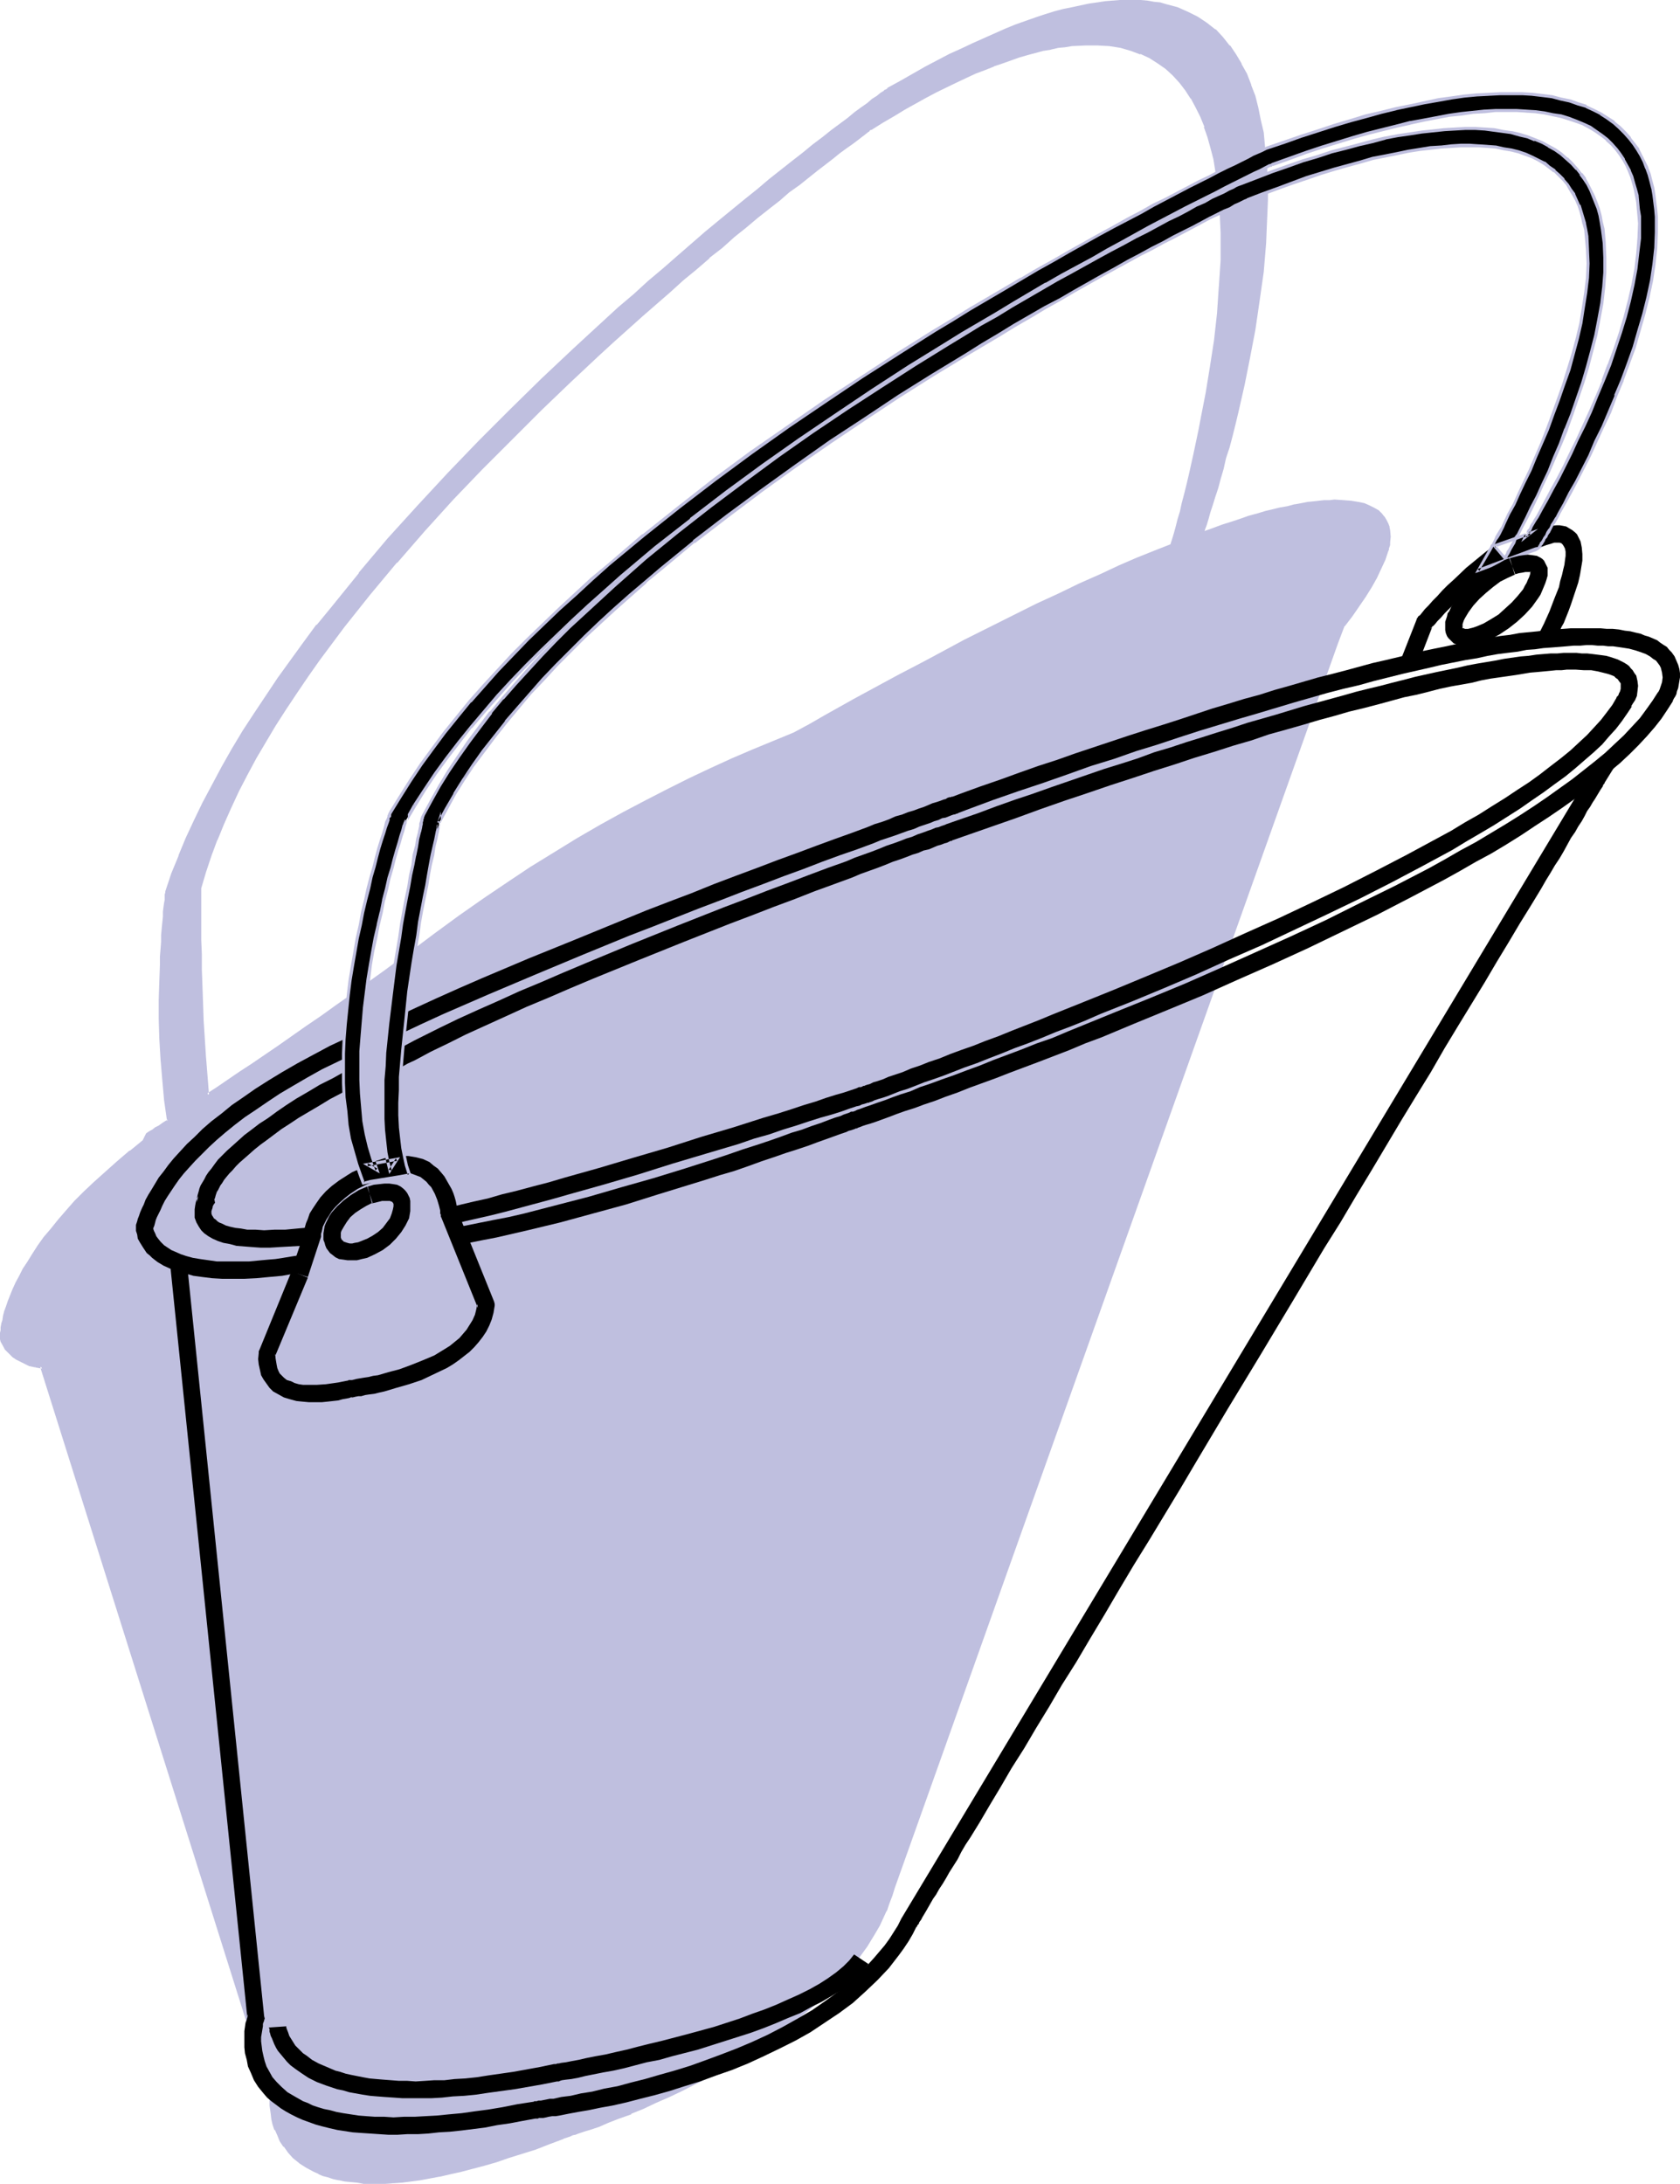 <?xml version="1.0" encoding="UTF-8" standalone="no"?>
<svg
   version="1.0"
   width="119.918mm"
   height="155.882mm"
   id="svg22"
   sodipodi:docname="Bucket 08.wmf"
   xmlns:inkscape="http://www.inkscape.org/namespaces/inkscape"
   xmlns:sodipodi="http://sodipodi.sourceforge.net/DTD/sodipodi-0.dtd"
   xmlns="http://www.w3.org/2000/svg"
   xmlns:svg="http://www.w3.org/2000/svg">
  <sodipodi:namedview
     id="namedview22"
     pagecolor="#ffffff"
     bordercolor="#000000"
     borderopacity="0.25"
     inkscape:showpageshadow="2"
     inkscape:pageopacity="0.0"
     inkscape:pagecheckerboard="0"
     inkscape:deskcolor="#d1d1d1"
     inkscape:document-units="mm" />
  <defs
     id="defs1">
    <pattern
       id="WMFhbasepattern"
       patternUnits="userSpaceOnUse"
       width="6"
       height="6"
       x="0"
       y="0" />
  </defs>
  <path
     style="fill:#bfbfdf;fill-opacity:1;fill-rule:evenodd;stroke:none"
     d="m 53.968,239.478 1.131,-4.363 1.616,-4.201 1.454,-4.525 1.777,-4.363 1.939,-4.363 2.262,-4.363 2.262,-4.363 2.424,-4.525 2.424,-4.363 2.747,-4.525 2.747,-4.363 3.07,-4.525 3.07,-4.363 3.07,-4.525 6.625,-8.726 6.948,-8.726 7.271,-8.726 7.433,-8.564 7.756,-8.403 7.756,-8.241 8.079,-8.08 7.917,-7.756 7.917,-7.756 7.917,-7.272 3.878,-3.555 3.716,-3.393 3.878,-3.555 3.716,-3.232 3.716,-3.232 3.555,-3.07 3.555,-3.07 3.555,-3.07 3.393,-2.747 3.393,-2.747 3.07,-2.747 3.232,-2.585 2.908,-2.424 2.908,-2.262 2.747,-2.262 2.585,-1.939 2.585,-2.101 2.262,-1.778 2.262,-1.616 2.101,-1.616 1.777,-1.454 1.777,-1.293 1.454,-1.131 1.293,-1.131 1.293,-0.808 0.969,-0.808 0.646,-0.485 0.646,-0.323 0.323,-0.323 0.162,-0.162 3.07,-1.778 3.07,-1.939 2.908,-1.616 2.908,-1.616 2.908,-1.616 2.747,-1.454 2.747,-1.293 2.585,-1.293 2.585,-1.293 2.585,-1.131 2.424,-0.97 2.424,-0.97 2.424,-0.97 2.424,-0.808 2.262,-0.646 2.101,-0.808 4.201,-0.97 2.101,-0.485 1.939,-0.323 1.939,-0.323 1.939,-0.162 3.555,-0.323 h 3.393 l 3.232,0.323 2.908,0.323 2.908,0.808 2.585,0.97 2.424,1.131 2.262,1.293 2.101,1.616 1.939,1.778 1.939,1.939 1.616,2.101 1.454,2.262 1.293,2.424 1.293,2.585 1.131,2.747 0.969,2.747 0.808,2.909 0.646,3.07 0.646,3.232 0.485,3.232 0.323,3.232 0.323,3.393 0.162,3.555 v 3.393 3.555 3.717 l -0.323,7.272 -0.646,7.272 -0.808,7.272 -0.969,7.11 -1.131,6.948 -1.293,6.787 -0.646,3.232 -0.646,3.232 -0.646,3.07 -0.646,2.909 -0.646,2.747 -0.646,2.747 -0.808,2.585 -0.485,2.585 -0.646,2.262 -0.485,2.101 -0.646,1.939 -0.485,1.778 -0.485,1.616 -0.323,1.454 -4.524,1.778 -4.686,1.939 -5.009,2.262 -5.171,2.262 -5.494,2.424 -5.655,2.747 -5.978,2.909 -6.14,2.909 -6.463,3.232 -6.786,3.393 -6.948,3.717 -3.555,1.939 -3.716,1.939 -3.716,1.939 -3.716,2.101 -4.04,2.101 -3.878,2.101 -4.04,2.262 -4.04,2.262 -4.201,2.424 -4.201,2.262 -5.494,2.262 -5.494,2.262 -5.655,2.424 -5.655,2.585 -5.817,2.747 -5.817,2.909 -5.978,3.07 -5.978,3.232 -6.14,3.393 -6.302,3.555 -6.14,3.878 -6.463,3.878 -6.302,4.201 -6.463,4.363 -6.463,4.525 -6.625,4.848 -4.524,3.393 -4.524,3.393 -4.524,3.393 -4.363,3.07 -4.363,3.07 -4.201,3.07 -4.04,2.909 -4.04,2.747 -3.878,2.747 -3.716,2.585 -3.716,2.424 -3.393,2.424 -3.393,2.101 -3.07,2.101 -2.908,2.101 -2.747,1.778 -0.969,-10.019 -0.323,-5.009 -0.162,-5.009 -0.323,-4.848 v -4.525 l -0.323,-4.363 v -4.201 -3.878 -1.778 l -0.162,-1.616 v -7.756 l 0.162,-0.97 z m 270.325,-95.662 0.323,-1.131 0.485,-1.293 0.485,-1.454 0.646,-1.778 0.646,-2.101 0.646,-2.101 0.646,-2.424 0.646,-2.424 0.808,-2.747 0.808,-2.747 0.808,-3.07 0.808,-3.07 0.808,-3.232 0.808,-3.393 0.808,-3.393 0.808,-3.555 1.454,-7.433 1.454,-7.433 1.293,-7.918 0.969,-7.756 0.646,-7.756 0.323,-4.04 0.162,-3.717 v -3.878 -3.717 -3.717 l -0.323,-3.717 -0.323,-3.555 -0.485,-3.555 -0.646,-3.232 -0.646,-3.393 -0.969,-3.07 -0.969,-3.07 -1.131,-2.747 -1.454,-2.747 -1.454,-2.585 -1.777,-2.424 -1.777,-2.101 -1.939,-2.101 -2.262,-1.778 -2.424,-1.616 -2.585,-1.293 -2.908,-1.131 -2.908,-0.97 -1.616,-0.323 -1.616,-0.323 -1.777,-0.162 -1.777,-0.162 -3.716,-0.162 -1.939,0.162 h -1.939 l -2.101,0.323 -2.101,0.162 -2.262,0.323 -2.101,0.485 -2.424,0.485 -2.262,0.646 -2.424,0.646 -2.585,0.808 -2.585,0.808 -2.585,0.97 -2.747,0.97 -2.747,0.97 -2.908,1.293 -2.908,1.293 -2.908,1.293 -3.07,1.454 -3.232,1.454 -3.07,1.778 -3.393,1.778 -3.232,1.778 -3.555,1.939 -3.393,1.939 -0.162,0.162 -0.323,0.323 -0.646,0.323 -0.808,0.485 -0.969,0.808 -1.131,0.97 -1.454,0.97 -1.616,1.131 -1.777,1.454 -1.939,1.454 -1.939,1.616 -2.424,1.778 -2.424,1.778 -2.585,2.101 -2.747,2.101 -2.747,2.262 -3.07,2.424 -3.07,2.424 -3.393,2.585 -3.232,2.747 -3.555,2.909 -3.393,2.909 -3.716,3.07 -3.716,3.07 -3.716,3.393 -4.04,3.232 -3.878,3.555 -4.04,3.393 -4.04,3.717 -4.04,3.717 -4.201,3.717 -4.04,3.878 -8.402,7.918 -8.402,8.241 -8.402,8.403 -8.402,8.726 -8.241,8.726 -8.079,9.049 -7.917,9.211 -7.433,9.372 -3.716,4.686 -3.555,4.686 -3.555,4.848 -3.393,4.686 -3.232,4.848 -3.232,4.686 -2.908,4.848 -3.07,4.848 -2.747,4.686 -2.585,4.848 -2.585,4.848 -2.262,4.686 -2.101,4.848 -2.101,4.686 -1.777,4.848 -1.616,4.686 v 0.162 l -0.162,0.162 v 0.485 l -0.162,0.646 v 0.808 l -0.162,0.97 v 0.97 l -0.162,1.293 -0.162,1.293 -0.162,1.616 v 1.616 l -0.162,1.778 -0.162,1.778 v 2.101 l -0.162,1.939 -0.162,2.262 -0.162,4.525 v 4.848 5.171 l 0.162,5.333 0.323,5.494 0.323,5.494 0.485,5.656 0.808,5.494 -1.293,0.808 -1.131,0.808 -0.969,0.485 -0.808,0.646 -0.646,0.323 -0.485,0.323 -0.162,0.162 -0.162,0.162 -0.808,1.778 -3.716,2.909 -3.393,2.747 -3.232,2.909 -2.908,2.585 -2.747,2.747 -2.585,2.585 -2.262,2.585 -2.101,2.424 -2.101,2.424 -1.777,2.262 -1.616,2.262 -1.454,2.101 -1.293,2.101 -1.293,1.939 -0.969,1.939 -0.969,1.778 -0.808,1.778 -0.646,1.616 -0.646,1.616 -0.485,1.454 -0.323,1.293 -0.323,1.293 -0.323,1.131 -0.162,0.97 -0.162,0.97 -0.162,0.808 v 0.646 l -0.162,0.485 v 1.131 l 0.162,0.162 0.162,0.323 0.162,0.323 0.162,0.485 0.323,0.646 0.485,0.646 0.485,0.485 0.646,0.646 0.646,0.646 0.969,0.646 0.969,0.646 1.293,0.646 1.293,0.485 1.616,0.485 1.777,0.323 h -0.162 l 61.885,196.333 -0.162,0.323 v 2.424 l 0.162,1.131 0.162,1.131 0.323,1.293 0.323,1.454 0.485,1.454 0.646,1.454 0.808,1.616 0.808,1.454 1.293,1.454 1.293,1.454 1.616,1.293 1.777,1.293 2.101,1.131 1.131,0.485 1.293,0.485 1.293,0.485 1.454,0.323 1.454,0.323 1.616,0.323 1.454,0.323 1.777,0.162 1.777,0.162 h 1.939 1.939 2.101 l 2.101,-0.162 2.424,-0.162 2.262,-0.323 2.585,-0.323 2.585,-0.323 2.585,-0.485 2.908,-0.646 2.747,-0.646 3.07,-0.808 3.07,-0.97 3.393,-0.808 3.393,-1.131 3.393,-1.131 3.716,-1.293 3.716,-1.454 3.878,-1.454 h 0.162 l 0.323,-0.162 h 0.485 l 0.323,-0.323 0.646,-0.162 0.646,-0.162 0.646,-0.323 0.969,-0.162 0.808,-0.323 1.131,-0.323 0.969,-0.485 2.424,-0.808 2.585,-0.97 2.908,-1.131 3.232,-1.293 3.232,-1.454 3.393,-1.454 3.555,-1.616 3.716,-1.778 3.878,-1.939 3.878,-1.939 3.878,-2.262 3.878,-2.262 3.878,-2.585 3.878,-2.424 3.716,-2.747 3.716,-2.909 3.716,-2.909 3.393,-3.07 3.232,-3.232 3.07,-3.232 2.747,-3.555 2.747,-3.555 2.262,-3.717 0.969,-1.939 1.939,-3.878 0.808,-2.101 0.646,-2.101 0.646,-1.939 119.731,-335.948 1.777,-4.686 2.101,-2.585 1.777,-2.747 1.777,-2.585 1.616,-2.424 1.454,-2.585 1.131,-2.424 0.969,-2.424 0.969,-2.262 v -0.162 -0.162 l 0.162,-0.323 v -0.485 l 0.162,-0.646 0.162,-0.646 0.162,-1.454 -0.323,-1.616 -0.162,-0.97 -0.162,-0.808 -0.485,-0.97 -0.485,-0.808 -0.808,-0.808 -0.808,-0.808 -0.969,-0.646 -1.293,-0.646 -1.293,-0.485 -1.777,-0.485 -1.777,-0.323 -2.101,-0.162 h -2.424 -1.293 l -1.454,0.162 -1.293,0.162 -1.616,0.162 -1.616,0.162 -1.616,0.323 -1.777,0.323 -1.777,0.323 -1.939,0.485 -1.939,0.485 -2.101,0.485 -2.262,0.646 -2.262,0.646 -2.262,0.646 -2.424,0.808 -2.585,0.97 -2.747,0.808 z"
     id="path1" />
  <path
     style="fill:#bfbfdf;fill-opacity:1;fill-rule:evenodd;stroke:none"
     d="m 54.291,239.478 v 0.162 l 1.293,-4.363 1.454,-4.363 1.616,-4.363 v 0.162 l 1.777,-4.363 1.939,-4.363 2.101,-4.525 2.262,-4.363 2.424,-4.525 2.585,-4.363 v 0 l 2.585,-4.363 2.908,-4.525 2.908,-4.363 3.07,-4.525 3.07,-4.363 6.625,-8.888 v 0 l 6.948,-8.726 7.271,-8.726 v 0.162 l 7.433,-8.564 7.756,-8.564 7.756,-8.08 8.079,-8.08 7.917,-7.918 7.917,-7.595 7.756,-7.272 3.878,-3.555 7.756,-6.948 3.716,-3.232 3.716,-3.232 3.555,-3.232 3.555,-2.909 3.555,-3.07 h -0.162 l 3.555,-2.747 3.232,-2.909 3.232,-2.585 3.07,-2.585 3.07,-2.424 2.908,-2.262 2.585,-2.262 v 0 l 2.747,-1.939 2.424,-1.939 2.424,-1.939 2.101,-1.616 2.101,-1.616 1.777,-1.454 1.777,-1.293 1.616,-1.131 1.293,-0.97 2.101,-1.616 0.808,-0.646 0.485,-0.323 v -0.162 l 0.323,-0.162 v 0 h 0.162 v 0 l 3.07,-1.939 3.07,-1.778 v 0 l 2.908,-1.778 2.908,-1.616 2.908,-1.616 2.747,-1.454 5.332,-2.585 2.747,-1.293 2.424,-1.131 2.585,-0.97 v 0 l 2.424,-0.97 h -0.162 l 2.424,-0.808 2.262,-0.808 2.262,-0.808 2.262,-0.646 4.201,-1.131 2.101,-0.323 h -0.162 l 2.101,-0.485 1.777,-0.162 1.939,-0.323 v 0 l 3.555,-0.162 h 3.393 v 0 l 3.07,0.162 3.07,0.485 v 0 l 2.747,0.808 2.585,0.97 V 14.543 l 2.424,1.131 v 0 l 2.262,1.454 2.101,1.454 v 0 l 1.939,1.778 1.777,1.939 v 0 l 1.616,2.101 v 0 l 1.454,2.262 v -0.162 l 1.293,2.424 1.293,2.585 1.131,2.747 h -0.162 l 0.969,2.747 0.808,2.909 0.808,3.07 v 0 l 0.485,3.07 0.485,3.232 0.323,3.393 0.323,3.393 v -0.162 l 0.162,3.555 0.162,3.393 v 3.555 3.717 l -0.485,7.272 v -0.162 l -0.485,7.272 -0.808,7.272 -1.131,7.272 -1.131,6.948 -1.293,6.625 -0.646,3.393 -0.646,3.07 -0.646,3.07 v 0 l -0.646,2.909 -0.646,2.909 -0.646,2.747 -0.646,2.585 -0.646,2.424 -0.485,2.262 -0.646,2.101 -0.485,1.939 -0.485,1.778 -0.485,1.616 -0.485,1.454 0.323,-0.162 -4.524,1.778 -4.847,1.939 -4.847,2.101 -5.171,2.424 -5.494,2.424 -5.655,2.747 -5.978,2.747 -6.14,3.07 -6.463,3.232 -6.786,3.393 -10.503,5.656 -7.433,3.878 -3.878,2.101 -3.878,2.101 -3.878,2.101 -4.04,2.262 -4.04,2.262 -4.201,2.424 -4.201,2.262 -5.494,2.262 -5.494,2.262 -5.655,2.424 -5.655,2.585 -5.817,2.747 -5.817,2.909 -5.978,3.07 -6.14,3.232 -6.14,3.393 v 0 l -6.14,3.555 -6.302,3.878 -6.302,3.878 -6.302,4.201 -6.463,4.363 -6.463,4.525 -6.625,4.848 -4.524,3.393 -4.686,3.393 -4.363,3.232 -4.524,3.232 -4.201,3.07 -4.363,3.07 -4.04,2.909 -4.04,2.747 -7.594,5.333 -3.555,2.424 -3.555,2.424 -3.232,2.101 -6.14,4.201 -2.747,1.778 0.646,0.323 -0.808,-10.18 v 0.162 l -0.323,-5.009 -0.323,-5.009 -0.162,-4.848 -0.162,-4.525 -0.162,-4.363 v -4.201 l -0.162,-3.878 v -1.778 -1.616 -7.756 -0.97 -1.939 h -0.808 v 1.939 0.97 7.756 1.616 1.778 l 0.162,3.878 v 4.201 l 0.162,4.363 0.162,4.525 0.162,4.848 0.323,5.009 0.323,5.009 v 0 l 0.808,10.827 3.393,-2.262 6.14,-4.04 3.232,-2.262 3.555,-2.424 3.555,-2.424 7.594,-5.333 4.04,-2.747 4.04,-2.909 4.363,-3.07 4.201,-3.07 4.524,-3.07 4.363,-3.393 4.524,-3.393 4.686,-3.393 6.463,-4.686 6.625,-4.686 6.302,-4.363 6.463,-4.04 6.302,-4.04 6.302,-3.717 6.14,-3.717 v 0 l 6.14,-3.232 5.978,-3.393 5.978,-3.07 5.817,-2.747 5.817,-2.909 5.817,-2.585 5.494,-2.424 5.494,-2.262 5.494,-2.101 4.201,-2.424 4.201,-2.424 4.04,-2.262 4.04,-2.101 4.04,-2.262 3.878,-2.101 3.716,-2.101 7.433,-3.878 10.503,-5.494 6.786,-3.555 6.463,-3.232 6.14,-2.909 5.978,-2.909 5.655,-2.747 5.494,-2.424 5.171,-2.262 5.009,-2.101 4.686,-2.101 4.686,-1.778 0.485,-1.616 0.485,-1.616 0.485,-1.778 0.485,-1.939 0.646,-2.262 0.485,-2.262 0.646,-2.424 0.646,-2.585 0.646,-2.747 0.646,-2.747 0.646,-3.07 v 0 l 0.646,-3.07 0.808,-3.232 0.646,-3.232 1.131,-6.625 1.293,-7.11 0.969,-7.11 0.808,-7.272 0.485,-7.272 v 0 l 0.485,-7.272 v -3.717 -3.555 l -0.162,-3.393 -0.162,-3.555 v 0 l -0.323,-3.393 -0.323,-3.393 -0.485,-3.232 -0.485,-3.07 v 0 l -0.808,-3.07 -0.808,-2.909 -0.969,-2.909 v 0 l -1.131,-2.747 -1.131,-2.585 -1.454,-2.424 v 0 l -1.454,-2.262 v 0 l -1.616,-2.101 V 21.653 l -1.939,-1.939 -1.939,-1.778 v 0 l -2.101,-1.616 -2.262,-1.293 h -0.162 l -2.424,-1.131 v -0.162 l -2.747,-0.808 -2.747,-0.808 v 0 l -3.07,-0.485 -3.232,-0.323 v 0 h -3.393 l -3.555,0.323 h -0.162 l -1.777,0.162 -1.939,0.323 -2.101,0.323 v 0 l -1.939,0.485 -4.363,1.131 -2.101,0.646 -2.262,0.808 -2.424,0.808 -2.262,0.808 h -0.162 l -2.424,0.97 v 0.162 l -2.424,0.97 -2.585,1.131 -2.585,1.131 -5.332,2.747 -2.908,1.454 -2.747,1.454 -2.908,1.778 -3.07,1.616 v 0 l -3.07,1.939 -3.07,1.778 v 0 l -0.162,0.162 -0.323,0.323 v -0.162 l -0.485,0.485 -0.808,0.485 -2.101,1.616 -1.293,0.97 -1.616,1.293 -1.777,1.293 -1.777,1.293 -2.101,1.616 -2.101,1.778 -2.424,1.778 -2.424,1.939 -2.747,2.101 v 0 l -2.585,2.262 -2.908,2.424 -3.07,2.424 -3.07,2.424 -3.232,2.747 -3.232,2.747 -3.555,2.747 v 0 l -3.393,3.07 -3.555,3.07 -3.716,3.07 -3.716,3.232 -3.716,3.393 -7.594,6.787 -3.878,3.555 -7.917,7.433 -7.917,7.595 -7.917,7.756 -7.917,8.08 -7.917,8.241 -7.594,8.403 -7.594,8.564 v 0 l -7.271,8.726 -6.948,8.726 v 0 l -6.625,8.888 -3.07,4.363 -3.07,4.525 -3.07,4.363 -2.747,4.525 -2.747,4.363 v 0.162 l -2.424,4.363 -2.424,4.525 -2.424,4.363 -2.101,4.363 -1.939,4.363 -1.777,4.363 v 0.162 l -1.616,4.363 -1.454,4.201 -1.293,4.525 z"
     id="path2" />
  <path
     style="fill:#bfbfdf;fill-opacity:1;fill-rule:evenodd;stroke:none"
     d="m 324.293,143.493 0.485,0.485 0.323,-1.131 0.485,-1.293 0.485,-1.616 0.485,-1.778 0.646,-1.939 0.646,-2.101 0.808,-2.424 0.646,-2.424 0.808,-2.747 0.646,-2.909 0.969,-2.909 0.808,-3.07 0.808,-3.232 0.808,-3.393 0.808,-3.555 0.808,-3.555 v 0 l 1.454,-7.272 1.454,-7.595 1.131,-7.756 1.131,-7.918 0.646,-7.756 v 0 l 0.162,-4.04 0.162,-3.717 0.162,-3.878 v -3.717 l -0.162,-3.717 -0.162,-3.717 v 0 l -0.485,-3.555 -0.323,-3.555 -0.808,-3.393 -0.646,-3.232 v 0 l -0.808,-3.232 -1.131,-2.909 v -0.162 l -1.131,-2.909 v 0 l -1.454,-2.585 v -0.162 l -1.454,-2.424 -1.616,-2.424 h -0.162 l -1.777,-2.262 v 0 l -1.939,-2.101 h -0.162 l -2.262,-1.778 v 0 l -2.424,-1.616 v 0 l -2.585,-1.293 -2.908,-1.293 v 0 l -3.07,-0.808 -1.616,-0.485 v 0 L 311.366,0.485 309.589,0.162 307.811,0 v 0 h -3.716 -1.939 l -1.939,0.162 h -0.162 l -1.939,0.162 -2.101,0.323 -2.262,0.323 -2.262,0.485 -2.262,0.485 v 0 l -2.424,0.485 -2.424,0.646 -2.585,0.808 -2.424,0.808 -2.747,0.97 -2.747,0.97 v 0 l -2.747,1.131 v 0 l -2.908,1.293 -2.908,1.293 -2.908,1.293 -3.07,1.454 -3.232,1.454 -3.07,1.616 -3.393,1.778 -3.393,1.939 -3.393,1.939 -3.555,1.939 h 0.162 l -0.162,0.162 -0.485,0.323 v -0.162 l -0.485,0.485 -0.808,0.485 -0.969,0.808 -1.293,0.808 -1.293,1.131 -1.616,1.131 -1.777,1.293 -1.939,1.616 -4.363,3.232 -2.424,1.939 -2.585,1.939 -2.747,2.262 v 0 l -2.908,2.262 v 0 l -3.07,2.424 v 0 l -3.07,2.424 -3.232,2.747 -3.232,2.585 -3.555,2.909 -3.555,2.909 -3.716,3.07 v 0 l -3.716,3.232 -3.716,3.232 -3.878,3.393 -4.04,3.393 -3.878,3.555 -4.201,3.555 -8.079,7.433 -4.201,3.878 -8.402,7.918 -8.402,8.241 -8.402,8.403 -8.402,8.726 -8.241,8.888 -8.079,8.888 -7.756,9.211 v 0.162 l -7.594,9.372 -3.716,4.525 h -0.162 l -3.555,4.848 -3.393,4.686 -3.393,4.686 -3.232,4.848 -3.232,4.848 -3.07,4.686 -2.908,4.848 -2.747,4.848 v 0 l -2.585,4.848 -2.585,4.848 -2.262,4.686 -2.262,4.848 -1.939,4.686 v 0.162 l -1.939,4.686 -1.616,4.848 v 0.162 -0.162 0.323 0 l -0.162,0.485 v 0.485 0.97 l -0.162,0.808 -0.162,1.131 -0.162,1.293 v 1.293 l -0.162,1.616 -0.162,1.616 v 0 l -0.162,1.778 v 1.778 l -0.162,2.101 -0.162,1.939 v 2.262 l -0.162,4.525 -0.162,4.848 v 5.171 l 0.162,5.333 0.323,5.494 v 0 l 0.485,5.656 0.485,5.494 0.808,5.656 0.162,-0.485 -1.293,0.808 -1.131,0.808 -0.969,0.485 -0.808,0.646 -0.646,0.323 -0.485,0.323 -0.323,0.162 h 0.162 l -0.323,0.162 -0.969,1.939 0.162,-0.162 -3.555,2.909 h -0.162 l -3.393,2.909 -3.07,2.747 -3.07,2.747 -2.747,2.585 -2.585,2.585 -2.262,2.585 -2.101,2.424 v 0 l -1.939,2.424 -1.939,2.262 v 0 l -1.616,2.262 -1.454,2.262 -1.293,2.101 -1.293,1.939 v 0 l -0.969,1.939 -0.969,1.778 -0.808,1.778 v 0 L 2.747,349.36 v 0 l -0.646,1.616 v 0 l -0.485,1.454 -0.485,1.293 -0.323,1.293 v 0 l -0.162,1.131 v 0 l -0.323,0.97 v 0.162 l -0.162,0.808 v 0.808 L 0,359.54 v 0.646 1.131 l 0.162,0.646 v 0 l 0.808,1.454 v 0 l 0.323,0.646 0.162,0.162 0.485,0.485 0.646,0.646 0.646,0.646 0.162,0.162 0.969,0.646 0.969,0.485 v 0 l 1.293,0.646 v 0 l 1.293,0.646 h 0.162 l 1.454,0.323 v 0 l 0.162,-0.808 h 0.162 l -1.616,-0.485 v 0 L 6.948,367.135 v 0.162 L 5.655,366.65 H 5.817 L 4.847,366.004 3.878,365.358 v 0.162 l -0.646,-0.646 -0.646,-0.646 -0.646,-0.646 h 0.162 l -0.485,-0.485 v 0 l -0.646,-1.454 v 0.162 l -0.162,-0.646 v 0.162 -1.131 0.162 -0.646 l 0.162,-0.646 v -0.808 l 0.162,-0.97 v 0.162 l 0.323,-1.131 v 0 l 0.162,-1.131 v 0 l 0.323,-1.131 0.485,-1.454 0.485,-1.454 -0.162,0.162 0.646,-1.616 h 0.162 l 0.646,-1.616 H 4.04 l 0.969,-1.616 0.808,-1.939 1.131,-1.778 v 0 l 1.131,-2.101 1.293,-1.939 1.454,-2.262 1.616,-2.262 v 0 l 1.777,-2.262 1.939,-2.424 v 0 l 2.262,-2.424 2.262,-2.424 2.585,-2.585 2.747,-2.747 2.908,-2.747 3.232,-2.747 3.393,-2.747 h -0.162 l 3.716,-3.07 0.969,-1.778 -0.162,0.162 0.162,-0.162 0.323,-0.162 0.485,-0.162 0.646,-0.485 0.808,-0.485 0.969,-0.646 1.131,-0.646 1.454,-1.131 -0.808,-5.817 -0.485,-5.494 -0.485,-5.656 v 0.162 l -0.323,-5.494 v -5.333 -5.171 -4.848 l 0.162,-4.525 v -2.262 l 0.162,-1.939 0.162,-2.101 0.162,-1.778 v -1.778 0.162 l 0.162,-1.778 0.162,-1.454 v -1.454 l 0.162,-1.131 0.162,-1.131 0.162,-0.97 v -0.808 -0.485 l 0.162,-0.485 v 0 -0.323 -0.162 0.162 l 1.616,-4.686 1.939,-4.848 h -0.162 l 2.101,-4.686 2.101,-4.686 2.424,-4.848 2.424,-4.848 2.585,-4.848 v 0.162 l 2.747,-4.848 3.07,-4.848 2.908,-4.686 3.232,-4.848 3.232,-4.848 3.393,-4.686 3.555,-4.686 3.555,-4.848 h -0.162 l 3.716,-4.525 7.594,-9.372 v 0 l 7.917,-9.211 8.079,-9.049 8.241,-8.888 8.241,-8.564 8.564,-8.564 8.402,-8.08 8.402,-7.918 4.04,-3.878 8.241,-7.433 4.04,-3.717 4.04,-3.393 3.878,-3.555 3.878,-3.232 3.878,-3.393 3.716,-3.07 h -0.162 l 3.716,-3.07 3.555,-2.909 3.393,-2.909 3.393,-2.747 3.232,-2.585 3.07,-2.424 v 0 l 3.07,-2.424 v 0 l 2.908,-2.262 v 0 l 2.747,-2.101 2.585,-2.101 2.424,-1.778 4.363,-3.393 1.939,-1.454 1.777,-1.454 1.616,-1.131 1.293,-0.97 1.293,-0.97 0.969,-0.646 0.808,-0.646 0.485,-0.323 v -0.162 l 0.323,-0.162 v 0 h 0.162 v 0 l 3.393,-2.101 3.555,-1.939 3.232,-1.778 3.393,-1.778 3.232,-1.616 3.07,-1.616 3.07,-1.454 2.908,-1.293 2.908,-1.293 2.908,-1.131 v 0 l 2.747,-1.131 v 0 l 2.747,-0.97 2.585,-0.97 2.585,-0.808 2.424,-0.808 2.424,-0.646 2.424,-0.485 v 0 l 2.262,-0.485 2.262,-0.485 2.101,-0.323 2.101,-0.323 2.101,-0.162 v 0 l 1.939,-0.162 h 1.939 3.716 v 0 l 1.777,0.323 1.616,0.162 1.616,0.162 v 0 l 1.616,0.485 3.07,0.808 h -0.162 l 2.908,1.131 2.585,1.454 h -0.162 l 2.424,1.454 v 0 l 2.262,1.778 v 0 l 1.939,1.939 v 0 l 1.939,2.262 h -0.162 l 1.777,2.424 1.454,2.424 v 0 l 1.293,2.747 v 0 l 1.131,2.909 V 23.108 l 1.131,3.07 0.808,3.07 v 0 l 0.646,3.232 0.646,3.393 0.485,3.393 0.485,3.717 v -0.162 l 0.162,3.717 0.162,3.717 v 3.717 l -0.162,3.878 -0.162,3.717 -0.162,4.04 v -0.162 l -0.808,7.918 -0.969,7.756 -1.131,7.756 -1.454,7.595 -1.454,7.272 v 0 l -0.808,3.555 -0.969,3.393 -0.646,3.393 -0.808,3.232 -0.969,3.07 -0.808,3.07 -0.646,2.747 -0.808,2.747 -0.808,2.585 -0.646,2.262 -0.646,2.262 -0.646,1.939 -0.485,1.778 -0.485,1.616 -0.485,1.293 -0.485,1.778 z"
     id="path3" />
  <path
     style="fill:#bfbfdf;fill-opacity:1;fill-rule:evenodd;stroke:none"
     d="m 9.533,368.913 1.777,0.323 -0.162,-0.646 -0.323,0.162 61.885,196.495 v 0 0 0 0.323 2.424 l 0.162,1.131 0.162,1.131 0.162,1.454 v 0 l 0.323,1.454 0.485,1.454 h 0.162 l 0.646,1.454 0.646,1.616 v 0 l 0.969,1.454 h 0.162 l 1.131,1.616 v 0 l 1.293,1.454 1.616,1.293 0.162,0.162 1.777,1.131 v 0 l 2.101,1.131 1.131,0.485 0.162,0.162 1.131,0.485 1.293,0.323 1.454,0.485 1.454,0.323 h 0.162 l 1.454,0.323 1.616,0.162 1.777,0.162 1.777,0.323 v 0 h 1.939 1.939 2.101 l 2.101,-0.162 h 0.162 l 2.262,-0.162 2.424,-0.323 2.424,-0.323 2.585,-0.485 2.585,-0.485 h 0.162 l 2.747,-0.646 2.908,-0.646 3.07,-0.808 3.07,-0.808 3.393,-0.97 3.232,-1.131 7.271,-2.262 3.716,-1.454 3.878,-1.454 h -0.162 0.162 l 0.162,-0.162 h 0.162 l 0.162,-0.162 -0.162,0.162 0.485,-0.162 0.485,-0.162 0.485,-0.162 0.646,-0.323 0.808,-0.162 0.808,-0.323 0.969,-0.323 0.969,-0.323 1.131,-0.323 2.424,-0.808 2.585,-1.131 v 0 l 2.908,-1.131 3.232,-1.131 v -0.162 l 3.232,-1.293 3.393,-1.616 3.716,-1.616 3.716,-1.778 7.594,-3.878 3.878,-2.262 v 0 l 4.04,-2.262 3.878,-2.424 3.716,-2.585 3.878,-2.747 3.716,-2.747 v -0.162 l 3.555,-2.909 v 0 l 3.555,-3.07 3.232,-3.232 3.07,-3.393 v 0 l 2.747,-3.555 h 0.162 l 2.585,-3.555 2.262,-3.717 v 0 l 1.131,-1.939 1.777,-3.878 0.162,-0.162 0.646,-1.939 0.808,-2.101 0.646,-2.101 119.57,-335.786 1.777,-4.686 v 0.162 l 2.101,-2.747 1.777,-2.585 1.777,-2.585 1.616,-2.585 v 0 l 1.454,-2.585 1.131,-2.424 1.131,-2.424 v 0 l 0.808,-2.424 v -0.162 0.162 l 0.162,-0.323 v -0.323 0 l 0.162,-0.485 0.162,-0.485 v 0 -0.646 l 0.162,-1.616 -0.162,-1.778 -0.162,-0.808 v -0.162 l -0.323,-0.808 v 0 l -0.485,-0.97 v 0 l -0.485,-0.808 -0.162,-0.162 -0.646,-0.808 -0.808,-0.808 v 0 l -1.131,-0.646 v 0 l -1.293,-0.646 v 0 l -1.454,-0.646 -1.616,-0.323 v 0 l -1.939,-0.323 -2.101,-0.162 v 0 l -2.424,-0.162 -1.293,0.162 h -1.454 v 0 l -1.454,0.162 -1.454,0.162 -1.616,0.162 -1.616,0.323 -1.777,0.323 h -0.162 l -1.777,0.485 v 0 l -1.777,0.323 h -0.162 l -1.939,0.485 -2.101,0.485 -2.101,0.646 -2.424,0.646 -2.262,0.808 -2.424,0.808 -2.585,0.808 -2.585,0.97 -2.747,0.97 -0.485,0.97 3.393,-1.131 2.747,-0.97 2.424,-0.808 2.424,-0.808 2.424,-0.646 2.262,-0.646 2.262,-0.646 1.939,-0.646 2.101,-0.485 h -0.162 l 1.939,-0.323 h 0.162 l 1.777,-0.485 h -0.162 l 1.777,-0.323 1.777,-0.162 1.616,-0.323 1.454,-0.162 1.454,-0.162 h -0.162 1.454 1.293 2.424 -0.162 l 2.262,0.162 1.777,0.323 v 0 l 1.616,0.323 1.454,0.646 -0.162,-0.162 1.293,0.646 h -0.162 l 1.131,0.646 h -0.162 l 0.808,0.808 0.808,0.808 h -0.162 l 0.646,0.808 v -0.162 l 0.323,0.97 v -0.162 l 0.323,0.97 v -0.162 l 0.162,0.97 0.162,1.616 v -0.162 l -0.162,1.616 v 0.646 0 l -0.162,0.485 -0.162,0.485 v 0 0.323 0 l -0.162,0.162 v 0.323 -0.162 l -0.808,2.262 v 0 l -0.969,2.424 -1.293,2.424 -1.293,2.424 v 0 l -1.616,2.585 -1.777,2.585 -1.939,2.585 -1.939,2.747 -1.939,4.686 -119.57,335.948 -0.646,2.101 -0.808,1.939 -0.808,2.101 0.162,-0.162 -1.939,4.04 -0.969,1.939 v -0.162 l -2.424,3.717 -2.585,3.717 h 0.162 l -2.908,3.393 v 0 l -3.07,3.393 -3.232,3.07 -3.393,3.07 v 0 l -3.555,3.07 v -0.162 l -3.716,2.909 -3.716,2.747 -3.878,2.424 -3.878,2.585 -3.878,2.262 v 0 l -3.878,2.101 -7.756,4.04 -3.716,1.778 -3.555,1.616 -3.393,1.454 -3.393,1.454 v 0 l -3.07,1.131 -2.908,1.131 h 0.162 l -2.747,0.97 -2.424,0.97 -0.969,0.323 -0.969,0.323 -0.969,0.323 -0.808,0.323 -0.808,0.162 -0.646,0.323 -0.485,0.162 -0.485,0.162 v 0 h -0.485 l -0.323,0.162 h 0.162 -0.162 v 0 0 l -4.04,1.616 -3.716,1.293 -7.11,2.424 -3.393,1.131 -3.232,0.97 -3.232,0.808 -2.908,0.808 -2.908,0.646 -2.908,0.646 h 0.162 l -2.747,0.485 -2.585,0.485 -2.424,0.323 -2.424,0.323 -2.262,0.162 v 0 h -2.101 l -2.101,0.162 h -1.939 l -1.939,-0.162 h 0.162 l -1.939,-0.162 -1.616,-0.162 -1.616,-0.162 -1.616,-0.323 h 0.162 l -1.454,-0.323 -1.454,-0.485 -1.293,-0.323 -1.293,-0.485 h 0.162 l -1.131,-0.485 -2.262,-1.131 h 0.162 l -1.939,-1.293 0.162,0.162 -1.616,-1.454 -1.293,-1.454 v 0.162 l -1.293,-1.454 h 0.162 l -0.969,-1.616 v 0 l -0.808,-1.454 -0.646,-1.454 v 0 l -0.485,-1.454 -0.323,-1.293 v 0 l -0.162,-1.293 -0.162,-1.293 -0.162,-1.131 v 0.162 -2.424 0.162 -0.323 -0.162 -0.162 l -61.885,-196.172 -0.162,0.485 0.969,-0.646 -2.747,-0.646 z"
     id="path4" />
  <path
     style="fill:#000000;fill-opacity:1;fill-rule:evenodd;stroke:none"
     d="m 256.913,214.916 h -0.162 l -0.162,0.162 h -0.485 l -0.485,0.162 -0.485,0.323 -0.646,0.162 -0.808,0.323 -0.969,0.323 -1.131,0.323 -1.131,0.485 -1.131,0.485 -1.454,0.485 -1.293,0.485 -1.616,0.485 -1.616,0.646 -1.777,0.485 -1.777,0.808 -1.777,0.646 -2.101,0.646 -1.939,0.808 -4.363,1.616 -4.524,1.616 -4.847,1.778 -5.171,1.939 -5.332,1.939 -5.494,2.101 -5.655,2.101 -5.978,2.262 -5.978,2.424 -5.978,2.262 -6.302,2.424 -6.302,2.585 -12.603,5.171 -12.765,5.171 -12.603,5.332 -6.302,2.747 -6.14,2.747 -5.978,2.747 -5.817,2.747 1.939,4.201 5.817,-2.747 5.978,-2.747 12.28,-5.333 12.603,-5.332 12.765,-5.333 12.603,-5.171 6.302,-2.424 6.14,-2.424 6.14,-2.424 5.978,-2.262 5.817,-2.262 5.655,-2.101 5.494,-2.101 5.332,-1.939 5.009,-1.939 4.847,-1.778 4.686,-1.616 4.363,-1.616 1.939,-0.808 1.939,-0.646 1.939,-0.646 1.777,-0.646 1.777,-0.646 1.616,-0.485 1.454,-0.646 1.454,-0.485 1.454,-0.485 1.131,-0.485 1.131,-0.323 0.969,-0.485 0.969,-0.162 0.808,-0.323 0.808,-0.323 0.485,-0.162 0.485,-0.162 0.323,-0.162 h 0.323 l 0.162,-0.162 z"
     id="path5" />
  <path
     style="fill:#000000;fill-opacity:1;fill-rule:evenodd;stroke:none"
     d="m 82.729,338.372 -2.262,0.323 -2.101,0.323 -1.939,0.323 -2.101,0.323 -1.939,0.162 -1.777,0.162 -3.393,0.323 h -3.07 -2.908 -2.747 l -2.262,-0.323 -2.262,-0.323 -1.939,-0.323 -1.777,-0.485 -1.454,-0.485 -1.454,-0.646 -1.131,-0.485 -0.969,-0.646 -0.969,-0.646 -0.969,-0.97 -0.646,-0.808 -0.485,-0.646 -0.323,-0.808 -0.323,-0.646 -0.162,-0.485 v -0.323 -0.162 0.485 -0.162 -0.162 l 0.162,-0.323 0.162,-0.485 0.162,-0.646 0.162,-0.646 0.323,-0.808 0.485,-0.97 0.485,-0.97 0.485,-1.131 0.646,-1.293 0.808,-1.293 0.969,-1.454 0.969,-1.454 1.131,-1.616 1.293,-1.616 1.454,-1.616 1.616,-1.778 1.777,-1.778 1.939,-1.939 2.101,-1.939 2.262,-1.939 2.585,-2.101 2.747,-2.101 2.908,-1.939 3.07,-2.101 3.393,-2.262 3.555,-2.101 3.878,-2.262 4.04,-2.262 4.363,-2.101 4.686,-2.262 -2.101,-4.201 -4.847,2.262 -4.524,2.424 -4.201,2.262 -4.201,2.424 -3.716,2.262 -3.555,2.262 -3.232,2.262 -3.07,2.101 -2.747,2.262 -2.747,2.101 -2.424,2.101 -2.101,2.101 -2.101,1.939 -1.777,1.939 -1.777,1.939 -1.454,1.778 -1.293,1.778 -1.293,1.616 -0.969,1.616 -0.969,1.616 -0.808,1.293 -0.808,1.454 -0.485,1.293 -0.485,0.97 -0.485,1.131 -0.323,0.97 -0.323,0.808 -0.162,0.646 -0.162,0.485 -0.162,0.485 v 0.323 0.162 0.162 0.162 0.323 0.485 l 0.323,0.97 0.162,1.131 0.646,1.131 0.808,1.293 0.969,1.454 0.808,0.646 0.646,0.646 1.454,1.131 1.616,0.97 1.777,0.808 1.939,0.808 2.101,0.485 2.262,0.646 2.424,0.323 2.585,0.323 2.747,0.162 h 2.908 3.07 l 3.232,-0.162 3.393,-0.323 3.555,-0.323 3.555,-0.646 3.878,-0.646 z"
     id="path6" />
  <path
     style="fill:#000000;fill-opacity:1;fill-rule:evenodd;stroke:none"
     d="m 257.398,219.764 3.393,-1.293 6.948,-2.585 6.948,-2.424 6.786,-2.262 6.463,-2.262 6.302,-2.262 6.302,-1.939 5.978,-2.101 5.817,-1.778 5.817,-1.939 5.494,-1.778 5.332,-1.616 5.332,-1.616 5.009,-1.454 4.847,-1.454 4.847,-1.454 4.524,-1.293 4.524,-1.293 4.363,-1.131 4.201,-0.97 4.04,-1.131 3.878,-0.97 3.878,-0.97 3.555,-0.808 3.555,-0.808 3.393,-0.808 3.232,-0.646 3.232,-0.646 3.07,-0.485 2.908,-0.646 2.747,-0.485 2.585,-0.323 2.747,-0.323 2.424,-0.485 2.262,-0.162 2.262,-0.323 2.262,-0.162 2.101,-0.162 1.939,-0.162 1.777,-0.162 h 1.777 l 1.777,-0.162 h 1.454 l 1.616,0.162 h 1.454 l 1.293,0.162 h 1.293 l 2.262,0.323 2.101,0.323 1.777,0.485 1.454,0.485 1.293,0.485 1.131,0.646 0.808,0.646 0.808,0.485 0.485,0.646 0.485,0.646 0.323,0.646 0.162,0.646 0.162,0.646 0.162,1.293 -0.162,1.293 -0.323,0.97 -0.323,0.97 -0.323,0.646 -0.162,0.162 v 0 l -1.454,2.262 -1.616,2.262 -1.777,2.424 -2.101,2.262 -2.262,2.424 -2.424,2.262 -2.585,2.424 -2.747,2.262 -3.07,2.424 -3.07,2.424 -3.393,2.424 -3.393,2.424 -3.555,2.424 -3.716,2.424 -3.878,2.424 -4.04,2.424 -4.04,2.424 -4.201,2.262 -4.201,2.424 -4.363,2.424 -9.049,4.686 -9.21,4.525 -9.372,4.686 -9.372,4.363 -9.695,4.363 -9.372,4.201 -9.533,4.201 -9.372,3.878 -9.21,3.717 -4.363,1.778 -4.363,1.778 -4.363,1.778 -4.201,1.778 -4.201,1.454 -4.04,1.616 -3.878,1.454 -3.878,1.454 -3.555,1.454 -3.555,1.293 -3.393,1.293 -3.232,1.131 -3.07,1.131 -2.908,0.97 -2.585,1.131 -2.585,0.808 -2.262,0.808 -2.101,0.808 -1.939,0.646 -1.777,0.646 -1.454,0.485 -1.293,0.485 -0.969,0.323 -0.646,0.323 -0.485,0.162 h -0.323 v 0 h -0.162 l -0.323,0.162 -0.323,0.162 -0.485,0.162 -0.485,0.162 -0.485,0.162 -0.646,0.323 -1.616,0.485 -1.777,0.646 -2.101,0.808 -2.424,0.808 -2.585,0.97 -2.747,0.808 -3.07,1.131 -3.232,1.131 -3.393,1.131 -3.555,1.131 -3.716,1.293 -3.878,1.293 -4.04,1.293 -4.04,1.293 -8.402,2.585 -8.564,2.424 -8.887,2.585 -8.725,2.262 -8.725,2.262 -4.201,0.97 -4.201,0.808 -4.04,0.808 -4.04,0.808 0.808,4.686 4.04,-0.808 4.201,-0.808 4.201,-0.97 4.201,-0.97 8.725,-2.101 8.887,-2.424 8.887,-2.424 8.725,-2.747 8.402,-2.585 4.201,-1.293 4.04,-1.293 3.878,-1.131 3.716,-1.293 3.555,-1.293 3.393,-1.131 3.232,-1.131 3.07,-0.97 2.908,-0.97 2.585,-0.97 2.262,-0.808 2.262,-0.808 1.777,-0.646 1.454,-0.485 0.646,-0.323 0.646,-0.162 0.485,-0.162 0.485,-0.162 0.323,-0.162 h 0.162 0.162 l 0.162,-0.162 v 0 l 0.485,-0.162 0.808,-0.323 0.969,-0.323 1.131,-0.323 1.454,-0.485 1.777,-0.646 1.777,-0.646 2.101,-0.808 2.262,-0.808 2.585,-0.808 2.585,-0.97 2.908,-0.97 2.908,-1.131 3.232,-1.131 3.232,-1.293 3.555,-1.293 3.555,-1.293 3.716,-1.454 3.878,-1.454 3.878,-1.454 4.201,-1.616 4.201,-1.616 4.201,-1.778 4.363,-1.616 8.887,-3.717 9.049,-3.717 9.372,-3.878 9.372,-4.201 9.533,-4.201 9.533,-4.363 9.372,-4.525 9.372,-4.525 9.049,-4.686 8.887,-4.686 4.363,-2.424 4.201,-2.424 4.201,-2.262 4.04,-2.424 3.878,-2.424 3.878,-2.585 3.716,-2.424 3.555,-2.424 3.393,-2.424 3.393,-2.424 3.07,-2.424 2.908,-2.424 2.908,-2.424 2.585,-2.424 2.424,-2.424 2.262,-2.424 2.101,-2.424 1.777,-2.262 1.616,-2.424 1.454,-2.262 v -0.162 l 0.162,-0.323 0.162,-0.323 0.323,-0.485 0.323,-0.646 0.162,-0.808 0.323,-0.808 0.162,-0.97 0.162,-0.97 0.162,-0.97 v -1.131 l -0.162,-1.131 -0.323,-1.131 -0.485,-1.131 -0.485,-1.131 -0.808,-1.131 -0.646,-0.646 -0.646,-0.808 -0.808,-0.485 -0.969,-0.646 -0.808,-0.646 -1.131,-0.485 -1.131,-0.485 -1.131,-0.323 -1.131,-0.485 -1.454,-0.323 -1.293,-0.323 -1.454,-0.162 -1.616,-0.323 -1.616,-0.162 h -1.616 l -1.777,-0.162 h -1.939 -1.777 -2.101 -2.101 l -2.101,0.162 -2.262,0.162 -2.262,0.162 -2.262,0.323 -5.009,0.485 -2.585,0.485 -2.747,0.323 -2.747,0.485 -2.747,0.485 -2.908,0.646 -3.07,0.485 -2.908,0.646 -3.232,0.646 -3.07,0.646 -6.625,1.616 -3.393,0.808 -3.555,0.808 -3.555,0.97 -3.555,0.97 -3.716,0.97 -3.878,0.97 -3.878,1.131 -3.878,1.131 -4.04,1.131 -4.04,1.293 -4.201,1.131 -4.201,1.293 -4.363,1.293 -4.363,1.454 -4.363,1.454 -4.524,1.454 -4.686,1.454 -4.524,1.454 -4.847,1.616 -4.847,1.616 -4.847,1.616 -5.009,1.778 -5.009,1.616 -5.009,1.778 -5.332,1.939 -5.171,1.778 -5.332,1.939 -3.393,1.293 z"
     id="path7" />
  <path
     style="fill:#000000;fill-opacity:1;fill-rule:evenodd;stroke:none"
     d="m 84.022,331.1 -1.939,0.162 -1.777,0.162 -3.393,0.323 h -1.454 -1.454 l -2.747,0.162 -2.262,-0.162 h -2.262 l -1.777,-0.323 -1.454,-0.162 -1.454,-0.323 -1.131,-0.323 -0.969,-0.485 -0.808,-0.323 -0.485,-0.323 -0.485,-0.485 -0.485,-0.323 -0.162,-0.323 -0.323,-0.485 -0.162,-0.485 v -0.646 l 0.162,-0.485 0.162,-0.485 v -0.323 l 0.162,-0.162 v -0.162 l 0.485,-0.646 -0.162,-0.808 v -0.162 l 0.162,-0.323 0.162,-0.646 0.323,-0.97 0.323,-0.485 0.323,-0.646 0.323,-0.646 0.485,-0.646 0.485,-0.808 0.646,-0.808 0.808,-0.97 0.808,-0.808 0.969,-1.131 0.969,-0.97 1.293,-1.131 1.293,-1.131 1.454,-1.293 1.616,-1.293 1.777,-1.293 1.939,-1.454 1.939,-1.454 2.262,-1.454 2.424,-1.616 2.747,-1.616 2.747,-1.616 2.908,-1.778 3.393,-1.778 3.393,-1.778 -2.262,-4.201 -3.716,2.101 -3.555,1.778 -3.232,1.939 -3.07,1.778 -2.747,1.778 -2.585,1.778 -2.424,1.778 -2.262,1.454 -2.101,1.616 -1.939,1.454 -1.616,1.454 -1.616,1.454 -1.454,1.293 -1.293,1.293 -1.131,1.131 -0.969,1.293 -0.808,1.131 -0.808,0.97 -0.646,0.97 -0.485,0.97 -0.485,0.808 -0.485,0.808 -0.323,0.808 -0.162,0.646 -0.323,1.131 -0.162,0.808 v 0.646 0.485 l 0.323,-1.616 -0.323,0.646 -0.323,0.97 -0.162,0.808 -0.162,1.131 v 1.131 1.131 l 0.485,1.293 0.646,1.131 0.646,0.97 0.808,0.808 1.131,0.808 1.131,0.646 1.454,0.646 1.454,0.485 1.777,0.323 1.777,0.485 2.101,0.162 2.101,0.162 2.262,0.162 h 2.585 l 2.585,-0.162 2.908,-0.162 2.908,-0.162 3.232,-0.485 z"
     id="path8" />
  <path
     style="fill:#000000;fill-opacity:1;fill-rule:evenodd;stroke:none"
     d="m 122.155,330.292 3.232,-0.808 3.555,-0.808 3.555,-0.808 3.878,-0.97 4.201,-1.131 4.201,-1.131 4.201,-1.131 4.524,-1.293 9.21,-2.585 9.372,-2.747 9.21,-2.909 9.21,-2.747 4.363,-1.293 4.363,-1.293 4.201,-1.454 4.04,-1.131 3.716,-1.293 3.716,-1.131 3.393,-1.131 3.07,-0.97 2.908,-0.808 2.585,-0.808 2.262,-0.808 0.969,-0.323 0.969,-0.323 0.808,-0.162 0.646,-0.323 0.646,-0.162 0.485,-0.162 0.485,-0.162 h 0.323 l 0.162,-0.162 h 0.162 l 0.485,-0.162 0.646,-0.323 0.969,-0.323 1.131,-0.323 1.454,-0.485 1.616,-0.646 1.616,-0.646 2.101,-0.646 2.101,-0.808 2.424,-0.97 2.424,-0.808 2.747,-0.97 2.908,-1.131 2.908,-1.131 3.232,-1.131 3.232,-1.293 3.393,-1.293 3.555,-1.454 3.555,-1.293 3.716,-1.454 3.878,-1.616 3.878,-1.454 4.04,-1.616 4.04,-1.778 8.564,-3.393 8.564,-3.555 8.725,-3.717 8.887,-4.04 8.887,-3.878 8.887,-4.201 8.887,-4.201 8.725,-4.201 8.564,-4.363 8.241,-4.363 8.079,-4.363 3.716,-2.262 3.878,-2.262 3.555,-2.101 3.555,-2.262 3.555,-2.262 3.232,-2.262 3.07,-2.101 3.07,-2.262 2.908,-2.101 2.747,-2.262 2.424,-2.101 2.424,-2.101 2.262,-2.101 1.939,-2.262 1.777,-1.939 1.616,-2.101 1.454,-2.101 1.293,-1.939 -0.323,0.162 0.485,-0.808 0.646,-0.97 0.485,-1.131 0.162,-1.293 0.162,-1.454 -0.162,-1.293 -0.323,-1.454 -0.485,-0.646 -0.485,-0.808 -0.485,-0.485 -0.485,-0.646 -0.646,-0.485 -0.808,-0.485 -0.646,-0.323 -0.969,-0.485 -0.969,-0.323 -0.969,-0.323 -1.131,-0.323 -1.131,-0.162 -1.293,-0.162 -1.293,-0.162 -1.454,-0.162 h -1.454 l -1.454,-0.162 h -3.393 l -1.777,0.162 h -1.777 l -3.878,0.323 -2.101,0.323 -2.101,0.162 -2.262,0.323 -2.262,0.323 -2.424,0.485 -4.847,0.808 -2.585,0.485 -2.747,0.646 -5.494,1.131 -2.908,0.646 -2.908,0.646 -3.07,0.808 -3.232,0.808 -3.07,0.808 -3.393,0.808 -3.232,0.808 -3.393,0.97 -3.555,0.97 -3.555,0.97 -3.555,0.97 -3.716,1.131 -3.716,1.131 -7.917,2.262 -3.878,1.293 -4.201,1.293 -4.04,1.293 -4.201,1.293 -4.363,1.454 -4.363,1.293 -4.363,1.616 -4.524,1.454 -4.686,1.454 -4.686,1.616 -4.686,1.616 -4.686,1.616 -5.009,1.778 -4.847,1.616 -5.009,1.778 -5.171,1.939 -5.171,1.778 -3.232,1.131 v 0 l -0.323,0.162 -0.485,0.162 -0.485,0.162 -0.808,0.323 -0.808,0.162 -1.131,0.485 -0.969,0.323 -1.293,0.485 -1.454,0.485 -1.454,0.646 -1.616,0.485 -1.616,0.646 -1.777,0.646 -1.939,0.646 -1.939,0.808 -2.101,0.808 -2.262,0.808 -2.262,0.808 -2.262,0.97 -5.009,1.778 -5.171,1.939 -5.494,2.101 -5.655,2.101 -5.817,2.262 -5.978,2.262 -12.28,4.848 -12.442,5.009 -12.442,5.171 -6.14,2.585 -5.978,2.585 -5.817,2.424 -5.655,2.585 -5.494,2.424 -5.332,2.424 -5.009,2.424 -4.524,2.262 -2.262,1.131 -2.101,1.131 -2.101,1.131 -1.939,0.97 2.262,4.201 1.939,-1.131 2.101,-0.97 2.101,-1.131 2.101,-1.131 4.686,-2.262 4.847,-2.424 5.332,-2.424 5.332,-2.424 5.655,-2.585 5.817,-2.424 5.978,-2.585 6.14,-2.585 12.28,-5.009 12.442,-5.009 6.14,-2.424 6.14,-2.424 5.978,-2.262 5.817,-2.262 5.655,-2.101 5.332,-2.101 5.332,-1.939 4.847,-1.778 2.262,-0.97 2.262,-0.808 2.262,-0.808 2.101,-0.808 1.939,-0.808 1.939,-0.646 1.777,-0.646 1.616,-0.646 1.616,-0.485 1.454,-0.646 1.454,-0.323 1.131,-0.485 1.131,-0.485 1.131,-0.323 0.808,-0.323 0.646,-0.162 0.646,-0.323 0.323,-0.162 h 0.323 l 0.162,-0.162 3.232,-1.131 6.948,-2.424 6.948,-2.424 6.625,-2.424 6.463,-2.262 6.302,-2.101 6.14,-2.101 5.978,-1.939 5.817,-1.939 5.655,-1.778 5.332,-1.778 5.332,-1.616 5.009,-1.616 5.009,-1.454 4.686,-1.616 4.686,-1.293 4.524,-1.293 4.363,-1.293 4.201,-1.131 3.878,-1.131 4.04,-0.97 3.716,-0.97 3.555,-0.97 3.555,-0.97 3.232,-0.646 3.232,-0.808 3.07,-0.808 3.07,-0.646 2.747,-0.485 2.747,-0.485 2.585,-0.646 2.585,-0.485 2.262,-0.323 2.262,-0.323 2.262,-0.323 1.939,-0.323 1.939,-0.323 1.939,-0.162 3.393,-0.323 1.616,-0.162 h 1.454 l 1.454,-0.162 h 2.424 l 2.262,0.162 h 1.939 l 1.777,0.323 1.293,0.323 1.293,0.323 0.969,0.323 0.808,0.323 0.485,0.485 0.485,0.323 0.323,0.485 0.485,0.646 v 0.646 0.808 l -0.162,0.646 -0.323,0.646 -0.162,0.485 -0.323,0.323 v 0 l -0.162,0.162 v 0.162 l -1.131,1.939 -1.454,1.939 -1.616,2.101 -1.777,1.939 -1.939,2.101 -2.262,2.101 -2.262,2.101 -2.585,2.101 -2.747,2.101 -2.908,2.262 -2.908,2.101 -3.232,2.101 -3.393,2.262 -3.393,2.101 -3.555,2.262 -3.716,2.101 -3.716,2.262 -3.878,2.101 -8.079,4.363 -8.402,4.363 -8.564,4.363 -8.725,4.201 -8.887,4.201 -9.049,4.04 -8.887,4.04 -8.887,3.878 -8.887,3.717 -8.564,3.555 -8.402,3.393 -4.04,1.616 -4.04,1.616 -3.878,1.616 -3.716,1.454 -3.716,1.454 -3.555,1.454 -3.555,1.293 -3.232,1.293 -3.232,1.131 -3.07,1.131 -2.747,1.131 -2.908,0.97 -2.424,0.97 -2.424,0.808 -2.262,0.97 -1.939,0.646 -1.939,0.646 -1.454,0.646 -1.454,0.485 -1.131,0.323 -0.969,0.485 -0.646,0.162 -0.485,0.162 -0.323,0.162 v 0 h -0.323 l -0.162,0.162 -0.485,0.162 h -0.485 l -0.646,0.323 -1.454,0.485 -0.969,0.323 -0.969,0.323 -1.131,0.323 -1.131,0.323 -2.585,0.808 -2.747,0.97 -3.232,0.97 -3.393,1.131 -3.555,1.131 -3.878,1.131 -4.04,1.293 -4.04,1.293 -4.363,1.293 -4.363,1.293 -9.049,2.909 -9.372,2.747 -9.21,2.747 -9.21,2.585 -4.363,1.293 -4.363,1.131 -4.201,1.131 -4.04,0.97 -3.878,1.131 -3.716,0.808 -3.393,0.808 -3.232,0.808 z"
     id="path9" />
  <path
     style="fill:#000000;fill-opacity:1;fill-rule:evenodd;stroke:none"
     d="m 45.889,340.957 20.844,203.443 0.162,-0.97 -0.162,0.323 v 0.323 l -0.162,0.808 -0.323,0.808 -0.162,1.131 -0.162,1.131 v 1.293 1.454 1.616 l 0.162,1.616 0.485,1.778 0.323,1.778 0.808,1.778 0.808,1.939 1.131,1.778 1.454,1.778 0.969,1.131 1.131,0.97 1.293,0.97 1.293,0.97 1.293,0.808 1.454,0.808 1.616,0.808 1.454,0.646 1.777,0.646 1.777,0.646 1.777,0.485 1.939,0.485 2.101,0.485 2.101,0.323 2.101,0.323 2.262,0.162 2.424,0.162 2.424,0.162 2.424,0.162 h 2.585 l 2.585,-0.162 h 2.908 l 2.747,-0.162 2.908,-0.323 2.908,-0.162 3.07,-0.323 6.463,-0.808 3.232,-0.646 3.393,-0.485 3.393,-0.646 3.555,-0.646 h 0.162 0.485 l 0.323,-0.162 h 0.485 0.646 l 0.808,-0.162 0.646,-0.162 0.969,-0.162 h 0.969 l 0.969,-0.162 2.424,-0.485 2.585,-0.485 2.908,-0.485 3.07,-0.646 3.555,-0.646 3.555,-0.808 3.716,-0.97 3.878,-0.97 4.04,-1.131 4.04,-1.293 4.201,-1.293 4.363,-1.616 4.201,-1.454 4.363,-1.778 4.201,-1.939 4.363,-2.101 4.201,-2.101 4.04,-2.262 3.878,-2.585 3.878,-2.585 3.716,-2.747 3.393,-3.07 3.232,-3.07 3.07,-3.232 2.747,-3.555 1.293,-1.778 1.293,-1.939 1.131,-1.939 0.969,-1.939 h 0.162 v -0.162 l 0.162,-0.323 0.323,-0.323 0.162,-0.485 0.485,-0.646 0.323,-0.646 0.485,-0.808 0.485,-0.808 0.646,-1.131 0.646,-1.131 0.646,-1.131 0.808,-1.131 0.808,-1.454 0.969,-1.454 0.969,-1.616 0.808,-1.454 1.131,-1.778 1.131,-1.778 0.969,-1.939 1.131,-1.939 1.293,-1.939 1.293,-2.101 1.293,-2.101 2.747,-4.686 2.908,-4.848 2.908,-5.009 3.393,-5.333 3.232,-5.494 3.555,-5.817 3.393,-5.817 3.878,-6.14 3.716,-6.302 3.878,-6.464 3.878,-6.625 4.04,-6.787 4.201,-6.787 4.201,-6.948 4.201,-6.948 4.201,-7.11 8.564,-14.382 8.725,-14.382 8.725,-14.543 8.564,-14.382 4.363,-6.948 4.201,-7.11 4.201,-6.948 4.04,-6.787 4.04,-6.787 4.04,-6.625 3.878,-6.302 3.716,-6.464 3.716,-6.14 3.555,-5.817 3.555,-5.817 3.232,-5.494 3.232,-5.332 3.07,-5.171 2.908,-4.686 2.747,-4.525 1.293,-2.262 1.293,-2.101 1.131,-1.939 1.293,-1.939 1.131,-1.939 0.969,-1.778 0.969,-1.778 1.131,-1.616 0.808,-1.454 0.969,-1.454 0.808,-1.454 0.646,-1.293 0.808,-1.131 0.646,-1.131 0.646,-0.97 0.485,-0.808 0.485,-0.808 0.485,-0.808 0.323,-0.485 0.323,-0.485 0.162,-0.485 0.162,-0.162 0.162,-0.162 v -0.162 l 2.908,-4.686 -3.878,-2.424 -3.07,4.686 -185.656,308.801 -0.969,1.939 -1.131,1.778 -1.131,1.778 -1.293,1.778 -2.747,3.232 -2.908,3.232 -3.07,2.909 -3.555,2.909 -3.555,2.585 -3.716,2.585 -3.878,2.262 -4.04,2.262 -4.04,2.101 -4.201,1.939 -4.201,1.778 -4.201,1.616 -4.363,1.616 -4.04,1.454 -4.201,1.293 -4.04,1.131 -3.878,1.131 -3.878,0.97 -3.555,0.97 -3.555,0.646 -3.232,0.808 -3.07,0.485 -2.747,0.646 -2.585,0.323 -2.101,0.485 h -0.969 l -0.808,0.162 -0.808,0.162 -0.808,0.162 h -0.646 l -0.485,0.162 h -0.323 -0.323 l -0.162,0.162 h -0.162 l -4.201,0.646 -4.04,0.808 -3.878,0.646 -3.716,0.485 -3.393,0.485 -3.555,0.323 -3.232,0.323 -3.07,0.162 -2.908,0.162 h -2.908 l -2.747,0.162 -2.424,-0.162 h -2.585 l -2.262,-0.162 -2.101,-0.162 -2.101,-0.323 -2.101,-0.323 -1.777,-0.323 -1.777,-0.485 -1.616,-0.323 -1.616,-0.485 -1.454,-0.485 -1.293,-0.646 -1.293,-0.485 -1.131,-0.646 -1.131,-0.646 -1.939,-1.131 -1.616,-1.454 -1.293,-1.293 -1.131,-1.293 -0.808,-1.454 -0.808,-1.454 -0.485,-1.454 -0.323,-1.293 -0.323,-1.454 -0.162,-1.293 -0.162,-1.293 v -1.131 l 0.162,-0.97 0.162,-0.97 0.162,-0.97 v -0.646 l 0.162,-0.485 0.162,-0.323 v -0.162 L 71.419,544.562 71.257,543.916 50.413,340.472 Z"
     id="path10" />
  <path
     style="fill:#000000;fill-opacity:1;fill-rule:evenodd;stroke:none"
     d="m 99.372,314.295 -1.616,0.646 -1.293,0.646 -1.454,0.646 -1.293,0.808 -2.262,1.454 -1.939,1.454 -1.616,1.454 -1.454,1.616 -1.131,1.616 -0.969,1.454 -0.808,1.293 -0.485,1.454 -0.485,1.131 -0.323,1.131 -0.162,0.808 -0.162,0.646 v 0.485 0.162 l 0.162,-0.646 -3.555,10.503 4.524,1.454 3.393,-10.342 0.162,-0.485 v -0.162 -0.323 -0.323 l 0.162,-0.485 0.162,-0.646 0.162,-0.808 0.485,-0.97 0.485,-0.97 0.646,-0.97 0.808,-1.293 0.969,-1.131 1.131,-1.131 1.454,-1.293 1.454,-1.131 1.939,-1.293 2.262,-1.131 2.424,-0.97 z"
     id="path11" />
  <path
     style="fill:#000000;fill-opacity:1;fill-rule:evenodd;stroke:none"
     d="m 100.503,318.658 1.939,-0.808 1.939,-0.646 1.777,-0.485 1.777,-0.162 1.454,-0.162 1.454,0.162 1.293,0.485 1.293,0.485 0.808,0.646 0.808,0.646 0.646,0.808 0.646,0.646 0.969,1.778 0.646,1.616 0.485,1.616 0.162,0.646 0.162,0.646 v 0.485 0.323 l 0.162,0.323 v 0 0.485 l 0.162,0.323 9.856,24.4 -0.162,-1.131 -0.323,1.616 -0.323,1.293 -0.646,1.454 -0.808,1.293 -0.808,1.293 -0.969,1.131 -0.969,1.131 -2.585,2.101 -1.293,0.808 -2.908,1.778 -3.07,1.293 -3.232,1.293 -3.07,1.131 -3.07,0.808 -2.747,0.808 -1.293,0.162 -1.293,0.323 -1.131,0.162 -0.969,0.162 -0.969,0.162 -0.646,0.162 -0.646,0.162 h -0.485 -0.323 -0.162 l -0.162,0.162 h -0.162 l -0.808,0.162 -0.808,0.162 -0.808,0.162 -1.131,0.162 -2.262,0.323 -2.424,0.162 h -2.424 -1.293 l -1.131,-0.162 -1.131,-0.323 -0.969,-0.485 -1.131,-0.323 -0.808,-0.646 -0.485,-0.485 -0.646,-0.646 -0.323,-0.646 -0.323,-0.808 -0.162,-0.808 -0.162,-0.97 -0.162,-0.97 v -1.131 l -0.162,0.808 8.887,-21.33 -4.363,-1.778 -8.725,21.33 -0.162,0.323 v 0.485 l -0.162,1.616 0.162,1.454 0.323,1.454 0.323,1.454 0.646,1.131 0.808,1.131 0.808,1.131 0.969,0.97 1.454,0.808 1.454,0.808 1.616,0.485 1.777,0.485 1.616,0.162 1.777,0.162 h 1.777 1.616 l 1.616,-0.162 1.454,-0.162 1.454,-0.162 1.131,-0.323 0.969,-0.162 0.808,-0.162 0.485,-0.162 0.323,-0.162 -0.485,0.162 h 0.323 0.323 l 0.646,-0.162 0.808,-0.162 h 0.808 l 1.131,-0.323 1.131,-0.162 1.293,-0.162 1.293,-0.323 1.454,-0.323 3.232,-0.97 3.393,-0.97 3.393,-1.131 3.393,-1.616 3.393,-1.616 1.616,-0.97 1.616,-1.131 1.454,-1.131 1.454,-1.131 1.293,-1.293 1.131,-1.293 1.131,-1.454 0.969,-1.454 0.808,-1.616 0.646,-1.616 0.485,-1.778 0.323,-1.939 v -0.485 l -0.162,-0.646 -9.856,-24.4 0.162,0.646 v -0.162 l -0.162,-0.323 v -0.485 l -0.162,-0.808 -0.162,-0.808 -0.162,-0.808 -0.323,-1.131 -0.323,-0.97 -0.485,-1.131 -0.646,-1.131 -0.646,-1.131 -0.646,-1.131 -0.808,-0.97 -0.969,-1.131 -1.131,-0.808 -1.131,-0.97 -1.777,-0.808 -1.939,-0.485 -1.939,-0.323 h -2.101 l -2.262,0.162 -2.262,0.485 -2.424,0.808 -2.585,1.131 z"
     id="path12" />
  <path
     style="fill:#000000;fill-opacity:1;fill-rule:evenodd;stroke:none"
     d="m 382.623,178.881 3.878,-10.019 -0.485,0.646 h 0.162 v -0.162 l 0.323,-0.323 0.646,-0.646 0.646,-0.808 0.969,-0.97 0.969,-1.131 1.293,-1.293 1.293,-1.293 1.454,-1.454 1.454,-1.616 3.232,-2.909 3.393,-2.909 1.777,-1.454 1.616,-1.131 -2.585,-3.878 -1.777,1.293 -1.777,1.454 -3.555,2.909 -3.393,3.232 -1.616,1.454 -1.454,1.454 -1.293,1.454 -1.293,1.293 -1.131,1.293 -0.969,0.97 -0.646,0.808 -0.646,0.808 -0.485,0.323 -0.162,0.323 -0.162,0.162 -0.162,0.485 -3.878,9.857 z"
     id="path13" />
  <path
     style="fill:#000000;fill-opacity:1;fill-rule:evenodd;stroke:none"
     d="m 419.625,172.579 1.131,-2.262 0.485,-1.131 0.646,-1.131 0.646,-1.616 0.646,-1.616 0.646,-1.778 0.646,-1.939 1.293,-3.878 0.485,-2.101 0.323,-1.939 0.323,-1.939 v -1.778 l -0.162,-1.778 -0.323,-1.616 -0.646,-1.293 -0.323,-0.646 -0.485,-0.485 -0.808,-0.646 -0.808,-0.485 -0.808,-0.485 -0.808,-0.162 -0.969,-0.162 h -0.808 l -1.777,0.162 -1.777,0.485 -1.454,0.485 -1.454,0.646 -0.485,0.162 -0.485,0.323 1.939,4.201 1.454,-0.646 1.293,-0.485 1.131,-0.323 0.969,-0.323 h 0.808 0.646 l 0.485,0.162 0.323,0.323 0.323,0.485 0.323,0.646 0.162,0.808 v 1.131 l -0.162,1.131 -0.162,1.293 -0.323,1.293 -0.323,1.454 -0.485,1.616 -0.323,1.616 -1.293,3.232 -1.293,3.393 -1.454,3.232 -1.131,2.262 z"
     id="path14" />
  <path
     style="fill:#000000;fill-opacity:1;fill-rule:evenodd;stroke:none"
     d="m 406.052,150.603 v -0.162 l 0.323,-0.323 0.162,-0.323 0.162,-0.485 0.485,-0.646 0.323,-0.646 0.323,-0.808 0.485,-0.808 0.485,-0.97 0.646,-0.97 1.131,-2.262 1.293,-2.585 1.454,-2.747 1.454,-3.07 1.454,-3.232 1.616,-3.393 1.616,-3.717 1.454,-3.717 1.616,-4.04 1.454,-4.04 1.616,-4.04 1.293,-4.201 1.293,-4.363 1.293,-4.201 0.969,-4.363 0.969,-4.363 0.646,-4.201 0.485,-4.201 0.323,-4.201 0.162,-4.04 -0.162,-3.878 -0.485,-3.878 -0.323,-1.939 -0.485,-1.778 -0.485,-1.616 -0.485,-1.778 -0.646,-1.616 -0.808,-1.616 -0.808,-1.616 -0.808,-1.454 -1.131,-1.454 -0.969,-1.293 -1.454,-1.454 -1.293,-1.293 -1.454,-1.293 -1.777,-1.131 -1.616,-0.97 -1.777,-0.97 -1.939,-0.808 -1.939,-0.646 -2.101,-0.646 -2.262,-0.485 -2.262,-0.485 -2.424,-0.323 -2.585,-0.162 -2.585,-0.162 h -2.585 -2.908 l -2.747,0.162 -3.07,0.323 -3.07,0.323 -3.232,0.485 -3.232,0.646 -3.393,0.646 -3.393,0.808 -3.716,0.808 -3.555,0.97 -3.878,1.131 -3.716,1.131 -4.04,1.293 -4.04,1.293 -4.201,1.454 -4.201,1.616 -4.201,1.778 -0.485,0.162 -0.808,0.323 -0.808,0.485 -1.293,0.485 -1.293,0.646 -1.454,0.808 -1.777,0.808 -1.939,0.97 -2.262,1.131 -2.262,1.131 -2.424,1.293 -2.747,1.454 -2.747,1.454 -2.908,1.454 -3.232,1.778 -3.232,1.778 -3.393,1.778 -3.555,1.939 -3.555,1.939 -3.716,2.101 -3.878,2.101 -3.878,2.262 -8.241,4.686 -4.201,2.424 -4.201,2.585 -4.363,2.585 -4.363,2.747 -9.049,5.494 -9.049,5.817 -9.21,5.979 -9.21,6.302 -9.21,6.464 -9.21,6.625 -9.049,6.948 -9.049,6.948 -8.725,7.11 -4.201,3.717 -4.201,3.717 -4.04,3.717 -4.04,3.717 -3.878,3.717 -3.878,3.717 -3.716,3.878 -3.555,3.878 -3.555,3.878 -3.232,3.878 -3.232,3.878 -3.07,3.878 -2.908,4.04 -2.908,3.878 -2.585,4.04 -2.424,3.878 -2.262,4.04 -2.101,3.878 -0.162,0.323 v 0.323 l -0.162,0.162 v 0.323 l -0.162,0.323 v 0.485 l -0.162,0.485 -0.162,0.646 -0.323,1.454 -0.323,1.778 -0.485,2.101 -0.485,2.424 -0.485,2.585 -0.646,2.747 -0.485,3.07 -0.485,3.232 -0.646,3.393 -0.646,3.555 -0.646,3.555 -1.131,7.595 -1.131,7.756 -0.969,7.756 -0.646,7.756 -0.323,3.878 -0.162,3.717 -0.162,3.555 v 3.555 3.393 l 0.162,3.232 0.323,2.909 0.323,2.909 0.485,2.585 0.646,2.262 1.939,-2.909 -8.079,1.293 2.585,1.616 -1.131,-3.232 -0.969,-3.232 -0.646,-3.393 -0.646,-3.555 -0.485,-3.555 -0.162,-3.717 -0.162,-3.717 v -3.878 -3.878 l 0.162,-4.04 0.323,-3.878 0.485,-3.878 0.969,-7.756 0.646,-3.717 0.646,-3.717 0.646,-3.555 0.646,-3.555 0.808,-3.393 0.808,-3.232 0.646,-3.07 0.808,-2.909 0.646,-2.747 0.646,-2.424 0.646,-2.262 0.646,-2.101 0.485,-1.778 0.485,-1.454 0.485,-1.293 0.162,-0.485 v -0.323 l 0.162,-0.323 0.162,-0.323 v -0.162 l -0.162,0.323 2.424,-4.201 2.747,-4.363 2.908,-4.201 3.07,-4.201 3.232,-4.201 3.393,-4.201 3.555,-4.201 3.555,-4.201 3.878,-4.201 3.878,-4.04 4.04,-4.201 4.04,-3.878 4.201,-4.201 4.363,-3.878 4.524,-4.04 4.524,-3.878 9.21,-7.756 9.372,-7.595 9.695,-7.272 9.856,-7.272 9.856,-6.948 9.856,-6.787 9.856,-6.625 9.856,-6.14 9.533,-6.14 4.847,-2.747 4.524,-2.909 4.686,-2.747 4.524,-2.747 4.524,-2.585 4.363,-2.424 4.201,-2.424 4.201,-2.424 4.201,-2.262 3.878,-2.262 3.878,-2.101 3.716,-1.939 3.555,-1.939 3.393,-1.939 3.393,-1.616 3.07,-1.778 2.908,-1.454 2.908,-1.454 2.585,-1.293 2.424,-1.293 2.262,-1.131 2.101,-0.97 1.777,-0.97 1.616,-0.808 1.454,-0.646 1.131,-0.646 0.969,-0.485 0.646,-0.323 0.485,-0.162 0.323,-0.162 4.524,-1.616 4.363,-1.454 4.363,-1.454 4.363,-1.454 4.04,-1.131 4.04,-1.131 3.878,-1.131 3.878,-0.97 3.716,-0.808 3.555,-0.808 3.555,-0.646 3.393,-0.485 3.232,-0.485 3.232,-0.485 3.07,-0.162 2.908,-0.162 2.908,-0.162 h 2.747 l 2.585,0.162 2.424,0.323 2.424,0.323 2.424,0.323 2.262,0.485 1.939,0.646 2.101,0.646 1.777,0.808 1.777,0.97 1.777,0.97 1.454,1.131 1.454,1.131 1.293,1.293 1.293,1.454 0.969,1.293 0.969,1.454 0.808,1.454 0.808,1.454 0.485,1.616 0.646,1.616 0.323,1.778 0.485,1.778 0.323,1.778 0.162,1.778 0.162,1.939 v 1.939 3.878 l -0.323,4.201 -0.485,4.201 -0.969,4.201 -0.808,4.363 -1.293,4.363 -1.293,4.363 -1.454,4.363 -1.454,4.201 -1.616,4.363 -1.777,4.201 -1.616,4.04 -1.777,3.878 -1.939,3.878 -1.616,3.555 -1.777,3.555 -1.777,3.232 -1.454,2.909 -1.616,2.747 -1.293,2.424 -1.131,2.262 -0.646,0.808 -0.485,0.97 -0.485,0.808 -0.323,0.646 -0.323,0.646 -0.323,0.485 -0.323,0.323 -0.162,0.323 -0.162,0.162 v 0.162 l 1.131,-0.97 -9.372,3.393 z m 9.533,-3.393 v -0.162 l 0.162,-0.323 0.323,-0.485 0.323,-0.485 0.323,-0.646 0.485,-0.646 0.485,-0.808 0.485,-0.808 0.485,-0.97 0.646,-0.97 0.646,-1.131 0.646,-1.293 1.454,-2.585 1.616,-2.909 1.616,-3.07 1.777,-3.393 1.777,-3.555 1.777,-3.878 1.777,-3.878 1.777,-4.04 1.777,-4.363 1.616,-4.201 1.777,-4.363 1.454,-4.525 1.454,-4.525 1.293,-4.525 0.969,-4.363 0.969,-4.525 0.646,-4.525 0.485,-4.201 0.323,-4.363 -0.162,-4.201 v -1.939 l -0.485,-3.878 -0.485,-1.939 -0.323,-1.778 -0.646,-1.939 -0.646,-1.616 -0.646,-1.778 -0.808,-1.616 -0.969,-1.616 -0.969,-1.616 -1.131,-1.454 -1.293,-1.454 -1.454,-1.454 -1.616,-1.293 -1.616,-1.293 -1.777,-1.131 -1.939,-0.97 -2.101,-0.97 -2.101,-0.808 -2.262,-0.646 -2.262,-0.646 -2.585,-0.485 -2.585,-0.323 -2.585,-0.323 -2.747,-0.162 -3.07,-0.162 h -2.908 l -3.232,0.162 -3.232,0.323 -3.232,0.323 -3.555,0.485 -3.555,0.485 -3.716,0.646 -3.716,0.808 -3.878,0.808 -4.04,0.97 -4.04,1.131 -4.201,1.131 -4.363,1.293 -4.524,1.454 -4.524,1.454 -4.524,1.616 -4.847,1.778 h -0.162 l -0.485,0.323 -0.808,0.323 -0.969,0.485 -1.131,0.485 -1.454,0.808 -1.616,0.808 -1.939,0.97 -2.101,0.97 -2.262,1.131 -2.424,1.293 -2.747,1.293 -2.747,1.454 -3.07,1.616 -3.07,1.616 -3.393,1.778 -3.393,1.778 -3.716,1.939 -3.716,2.101 -3.878,2.101 -4.04,2.262 -4.04,2.262 -4.201,2.424 -4.363,2.424 -4.363,2.585 -4.524,2.585 -4.524,2.747 -4.686,2.747 -4.686,2.909 -4.847,2.909 -9.695,6.14 -9.856,6.302 -10.018,6.625 -9.856,6.787 -10.018,7.11 -9.856,7.11 -9.856,7.595 -9.533,7.595 -9.372,7.918 -4.524,3.878 -4.363,4.04 -4.524,4.04 -4.201,4.04 -4.201,4.201 -4.04,4.04 -3.878,4.201 -3.878,4.201 -3.716,4.201 -3.555,4.201 -3.393,4.363 -3.232,4.201 -3.07,4.363 -2.908,4.201 -2.747,4.363 -2.585,4.363 -0.162,0.162 v 0.162 l -0.162,0.323 v 0.162 l -0.162,0.323 -0.162,0.485 -0.323,0.97 -0.485,1.293 -0.323,1.778 -0.646,1.778 -0.646,2.101 -0.646,2.424 -0.808,2.747 -0.646,2.747 -0.808,2.909 -0.646,3.232 -0.808,3.232 -0.808,3.555 -0.646,3.555 -0.808,3.717 -0.646,3.717 -0.485,3.878 -0.646,3.878 -0.808,7.918 -0.162,4.04 -0.162,3.878 -0.162,4.04 0.162,3.878 0.162,3.878 0.323,3.878 0.485,3.717 0.646,3.555 0.808,3.555 0.969,3.393 1.293,3.232 0.646,1.778 1.777,-0.323 8.079,-1.454 2.585,-0.485 -0.808,-2.424 -0.646,-2.262 -0.485,-2.585 -0.323,-2.747 -0.162,-2.909 -0.162,-3.07 v -3.393 -3.393 l 0.162,-3.555 0.162,-3.717 0.323,-3.717 0.808,-7.756 0.969,-7.756 1.131,-7.756 0.485,-3.717 0.646,-3.717 0.646,-3.555 0.646,-3.555 0.485,-3.232 0.646,-3.232 0.485,-2.909 0.646,-2.747 0.485,-2.424 0.485,-2.262 0.323,-2.101 0.323,-1.616 0.162,-0.646 0.162,-0.646 0.162,-0.646 0.162,-0.323 v -0.485 l 0.162,-0.485 -0.162,0.485 1.939,-3.878 2.262,-3.878 2.424,-3.878 2.585,-3.878 2.747,-3.878 3.07,-4.04 3.07,-3.878 3.232,-3.717 3.393,-4.04 3.393,-3.717 3.555,-3.878 3.878,-3.717 3.878,-3.878 3.878,-3.717 4.04,-3.717 4.201,-3.717 4.201,-3.717 4.201,-3.555 8.887,-7.11 8.887,-7.11 9.21,-6.787 9.372,-6.625 9.21,-6.464 9.372,-6.302 9.21,-5.979 9.21,-5.817 8.887,-5.494 4.524,-2.747 4.201,-2.585 4.363,-2.424 4.04,-2.424 4.201,-2.424 4.04,-2.262 3.878,-2.262 3.716,-2.101 3.716,-2.101 3.555,-1.939 3.393,-1.939 3.393,-1.778 3.232,-1.616 2.908,-1.616 2.908,-1.454 2.747,-1.454 2.424,-1.293 2.424,-1.293 2.101,-1.131 2.101,-0.97 1.777,-0.808 1.616,-0.808 1.293,-0.808 1.131,-0.485 0.969,-0.485 0.646,-0.323 0.485,-0.162 0.162,-0.162 4.201,-1.616 4.04,-1.454 3.878,-1.454 3.878,-1.293 3.716,-1.131 3.716,-1.131 3.555,-1.131 3.393,-0.97 3.393,-0.808 3.393,-0.808 3.07,-0.646 3.232,-0.646 2.908,-0.323 2.908,-0.485 2.908,-0.323 2.747,-0.162 2.585,-0.162 h 2.424 2.424 l 2.424,0.162 2.262,0.323 2.101,0.323 2.101,0.485 1.939,0.485 1.777,0.646 1.777,0.646 1.616,0.808 1.616,0.97 1.454,0.97 1.454,0.97 1.131,1.293 1.293,1.131 0.969,1.293 0.808,1.293 0.808,1.454 0.808,1.454 0.646,1.454 0.485,1.616 0.485,1.616 0.485,1.616 0.323,1.778 0.323,1.616 0.323,3.717 v 3.717 l -0.162,3.878 -0.323,4.04 -0.646,4.04 -0.808,4.201 -0.969,4.04 -1.131,4.201 -1.131,4.201 -1.293,4.201 -1.454,4.04 -1.454,4.04 -1.454,3.878 -1.616,3.717 -1.616,3.717 -1.454,3.393 -1.616,3.393 -1.454,3.07 -1.293,2.909 -1.454,2.585 -1.131,2.424 -0.485,1.131 -0.646,0.97 -0.323,0.808 -0.485,0.97 -0.485,0.646 -0.323,0.646 -0.323,0.646 -0.323,0.485 -0.162,0.323 -0.162,0.323 -0.162,0.162 v 0.162 l -3.232,5.494 5.978,-2.101 9.533,-3.555 0.808,-0.162 z"
     id="path15" />
  <path
     style="fill:#bfbfdf;fill-opacity:1;fill-rule:evenodd;stroke:none"
     d="m 406.052,151.249 0.485,-0.646 0.162,-0.162 v -0.162 l 0.162,-0.323 0.323,-0.485 v 0 l 0.323,-0.646 v 0 l 0.323,-0.646 0.485,-0.808 0.485,-0.808 0.323,-0.97 v 0 l 0.646,-0.97 v 0 l 1.131,-2.262 1.293,-2.424 1.454,-2.909 1.454,-3.07 1.454,-3.232 1.616,-3.393 1.616,-3.717 1.616,-3.717 v 0 l 1.616,-3.878 v -0.162 l 1.454,-4.04 1.454,-4.201 1.454,-4.201 1.293,-4.201 1.131,-4.363 1.131,-4.363 v 0 l 0.808,-4.201 0.808,-4.363 0.485,-4.201 v 0 l 0.323,-4.201 v -4.04 l -0.162,-3.878 v -0.162 l -0.323,-3.717 -0.485,-1.939 v 0 l -0.323,-1.778 -0.485,-1.778 -0.646,-1.778 v 0 l -0.646,-1.616 v 0 l -0.808,-1.616 -0.808,-1.616 -0.808,-1.454 v -0.162 l -0.969,-1.293 h -0.162 l -1.131,-1.454 v 0 l -1.293,-1.454 -1.293,-1.293 h -0.162 l -1.454,-1.293 v 0 l -1.616,-1.131 -1.777,-0.97 v 0 l -1.777,-0.97 -1.939,-0.808 v 0 l -2.101,-0.808 -2.101,-0.646 -2.101,-0.485 h -0.162 l -2.262,-0.323 -2.424,-0.485 -2.424,-0.162 h -0.162 l -2.585,-0.162 h -2.585 l -2.908,0.162 -2.747,0.162 h -0.162 l -2.908,0.323 -3.07,0.323 -3.232,0.485 -3.232,0.485 -3.393,0.646 h -0.162 l -3.393,0.808 -3.555,0.97 -3.716,0.97 -3.716,0.97 -3.878,1.293 -3.878,1.131 -4.201,1.454 -4.04,1.454 -4.363,1.616 v 0 l -4.363,1.616 v 0 l -0.323,0.323 -0.808,0.323 -0.808,0.485 -1.293,0.485 -1.293,0.646 -1.616,0.808 -1.777,0.808 -1.939,0.97 -2.101,1.131 -2.262,1.131 -2.424,1.293 -2.747,1.454 -5.817,2.909 -3.07,1.616 -3.232,1.778 -3.393,1.939 -3.555,1.778 -7.271,4.201 -3.878,2.101 -3.878,2.262 h -0.162 l -8.079,4.686 -4.201,2.424 -4.363,2.585 -4.201,2.585 -4.524,2.585 -8.887,5.656 -9.049,5.817 -9.21,5.979 -9.372,6.302 -9.21,6.464 -9.21,6.625 -9.049,6.787 -8.887,7.11 v 0 l -8.725,7.272 v 0 l -4.363,3.555 -4.201,3.717 -4.04,3.717 -4.04,3.717 -3.878,3.717 -3.878,3.878 -3.716,3.717 -3.555,3.878 -3.393,3.878 -3.393,3.878 v 0 l -3.232,3.878 h -0.162 l -3.07,4.04 -2.908,3.878 -2.747,4.04 -2.585,3.878 -2.424,4.04 v 0 l -2.262,4.04 -2.101,3.878 v 0 l -0.162,0.323 -0.162,0.323 v 0 0.162 0 l -0.162,0.323 v 0.323 0 l -0.162,0.485 -0.162,0.485 v 0.162 0.646 -0.162 l -0.323,1.454 v 0.162 l -0.485,1.778 -0.323,2.101 v -0.162 l -0.646,2.424 v 0 l -0.323,2.747 -0.646,2.747 -0.485,3.07 -0.646,3.07 -0.646,3.393 -0.646,3.555 -0.485,3.555 -1.293,7.595 -0.969,7.756 -0.969,7.918 -0.808,7.756 v 0 l -0.162,3.878 -0.323,3.717 v 3.555 3.555 3.393 l 0.162,3.232 v 0 l 0.162,3.07 0.485,2.747 0.485,2.585 v 0 l 0.808,3.232 2.908,-4.525 -10.018,1.778 4.524,2.585 -1.454,-4.201 -0.969,-3.232 -0.808,-3.232 v 0 l -0.485,-3.555 -0.485,-3.555 v 0 l -0.323,-3.717 -0.162,-3.717 v -3.878 -3.878 l 0.323,-4.04 v 0.162 l 0.323,-3.878 0.323,-4.04 1.131,-7.595 0.485,-3.878 0.646,-3.717 0.808,-3.555 0.646,-3.555 v 0.162 l 0.808,-3.393 v 0 l 0.646,-3.393 v 0.162 l 0.808,-3.07 0.646,-2.909 0.808,-2.747 0.646,-2.585 0.646,-2.262 0.646,-1.939 0.485,-1.778 0.485,-1.454 0.323,-1.293 0.162,-0.485 0.162,-0.485 0.162,-0.323 -0.162,0.162 0.162,-0.323 v 0 l 0.162,-0.323 v -1.616 l -0.969,1.778 0.646,0.485 2.585,-4.363 -0.808,-0.485 -2.424,4.363 0.646,0.323 0.162,-0.323 -0.646,-0.162 v 0 -0.162 l -0.162,0.162 h 0.162 l -0.162,0.162 v 0.162 l -0.162,0.323 -0.162,0.485 -0.162,0.323 -0.323,1.293 -0.485,1.454 -0.485,1.778 -0.646,2.101 -0.646,2.262 -0.646,2.585 -0.808,2.585 -0.646,2.909 -0.808,3.07 v 0.162 l -0.646,3.232 v -0.162 l -0.808,3.393 v 0.162 l -0.808,3.393 -0.646,3.555 -0.646,3.717 -0.646,3.878 -0.969,7.756 -0.323,3.878 -0.323,3.878 v 0 l -0.323,4.04 v 3.878 3.878 l 0.162,3.717 0.323,3.717 v 0 l 0.323,3.717 0.646,3.555 v 0 l 0.808,3.393 0.969,3.232 1.131,3.07 0.485,-0.485 -2.585,-1.454 v 0.808 l 7.917,-1.454 -0.323,-0.646 -1.939,3.07 0.808,0.162 -0.646,-2.424 v 0 l -0.485,-2.424 -0.323,-2.909 -0.323,-3.07 v 0.162 l -0.162,-3.232 v -3.393 -3.555 -3.555 l 0.323,-3.717 0.162,-3.878 v 0.162 l 0.808,-7.756 0.969,-7.918 0.969,-7.756 1.293,-7.595 0.485,-3.555 0.646,-3.555 0.646,-3.393 0.646,-3.232 0.485,-2.909 0.646,-2.909 0.485,-2.585 v 0.162 l 0.485,-2.424 v 0 l 0.323,-2.101 0.485,-1.939 v 0.162 l 0.323,-1.454 v -0.162 l 0.162,-0.646 v 0.162 -0.646 l 0.162,-0.485 v 0 -0.323 l 0.162,-0.323 v 0 -0.162 0 -0.323 0.162 l 0.162,-0.162 v -0.162 l 2.101,-3.878 2.262,-4.04 v 0 l 2.424,-3.878 2.747,-4.04 2.747,-3.878 2.908,-3.878 3.07,-4.04 h -0.162 l 3.232,-3.878 v 0.162 l 3.393,-3.878 3.555,-3.878 3.555,-3.878 3.716,-3.878 3.716,-3.717 4.04,-3.717 4.04,-3.717 4.04,-3.717 4.201,-3.717 4.201,-3.717 v 0 l 8.725,-7.11 v 0 l 8.887,-6.948 9.049,-6.787 9.21,-6.787 9.21,-6.464 9.372,-6.302 9.21,-5.979 9.049,-5.817 8.887,-5.494 4.524,-2.747 4.201,-2.585 4.363,-2.424 4.201,-2.585 8.079,-4.686 v 0 l 3.878,-2.262 3.878,-2.101 7.271,-4.04 3.555,-1.939 3.393,-1.778 3.232,-1.778 3.232,-1.616 5.655,-3.07 2.747,-1.293 2.424,-1.293 2.262,-1.293 2.262,-0.97 1.939,-1.131 1.777,-0.808 1.454,-0.646 1.454,-0.808 1.131,-0.485 0.808,-0.485 0.808,-0.323 0.485,-0.162 v 0 l 4.201,-1.616 v 0 l 4.201,-1.616 4.201,-1.454 4.04,-1.454 3.878,-1.131 3.878,-1.293 3.878,-0.97 3.555,-0.97 3.555,-0.808 3.555,-0.97 h -0.162 l 3.393,-0.646 3.393,-0.485 3.07,-0.485 3.07,-0.323 3.07,-0.323 v 0 l 2.747,-0.162 2.908,-0.162 h 2.585 l 2.585,0.162 v 0 l 2.424,0.323 2.424,0.323 2.424,0.323 h -0.162 l 2.262,0.646 2.101,0.485 1.939,0.808 v -0.162 l 1.939,0.808 1.777,0.97 h -0.162 l 1.777,0.97 1.616,1.131 v 0 l 1.454,1.293 v 0 l 1.454,1.293 1.293,1.454 v -0.162 l 1.131,1.454 h -0.162 l 0.969,1.293 v 0 l 0.969,1.454 0.808,1.616 0.646,1.616 v 0 l 0.646,1.616 v 0 l 0.646,1.616 0.485,1.778 0.323,1.778 v 0 l 0.323,1.939 0.485,3.717 v 0 l 0.162,3.878 v 4.04 l -0.323,4.201 v -0.162 l -0.485,4.201 -0.808,4.363 -0.808,4.201 v 0 l -1.131,4.363 -1.131,4.201 -1.293,4.363 -1.454,4.201 -1.454,4.201 -1.616,4.04 v -0.162 l -1.454,4.04 v 0 l -1.616,3.717 -1.454,3.717 -1.616,3.393 -1.454,3.232 -1.616,3.07 -1.293,2.747 -1.293,2.585 -1.131,2.262 v -0.162 l -0.646,0.97 v 0.162 l -0.485,0.97 -0.485,0.808 -0.323,0.646 -0.485,0.808 v -0.162 l -0.323,0.646 v 0.162 l -0.162,0.323 -0.323,0.485 v 0 l -0.162,0.162 v 0.323 h 0.646 z"
     id="path16" />
  <path
     style="fill:#bfbfdf;fill-opacity:1;fill-rule:evenodd;stroke:none"
     d="m 112.299,217.502 2.585,-4.201 2.908,-4.363 3.07,-4.201 3.232,-4.201 v 0 l 3.232,-4.201 v 0.162 l 3.555,-4.201 3.716,-4.201 3.716,-4.201 3.878,-4.04 4.201,-4.201 8.241,-8.08 4.363,-3.878 4.524,-4.04 4.363,-3.878 v 0 l 9.21,-7.756 9.533,-7.595 v 0.162 l 9.695,-7.433 9.695,-7.272 9.856,-6.948 10.018,-6.787 9.856,-6.464 9.695,-6.302 9.695,-5.979 4.686,-2.909 4.686,-2.909 4.686,-2.747 4.524,-2.585 4.363,-2.747 4.363,-2.424 v 0 l 4.363,-2.424 4.201,-2.424 4.04,-2.262 3.878,-2.262 3.878,-2.101 7.271,-3.878 3.393,-1.939 3.393,-1.616 3.07,-1.616 2.908,-1.616 2.908,-1.454 2.585,-1.293 2.424,-1.293 2.262,-1.131 3.878,-1.939 1.616,-0.808 1.454,-0.646 2.908,-1.454 -0.162,0.162 0.485,-0.162 V 44.761 h 0.323 v 0 l 4.524,-1.616 4.363,-1.616 4.363,-1.454 4.201,-1.293 4.201,-1.293 4.04,-1.131 3.878,-0.97 3.878,-0.97 3.716,-0.808 h -0.162 l 3.716,-0.808 3.393,-0.646 3.393,-0.646 3.232,-0.323 3.232,-0.485 3.07,-0.162 v 0 l 2.908,-0.323 h 2.908 2.747 l 2.585,0.162 h -0.162 l 2.585,0.162 2.424,0.323 2.262,0.485 2.262,0.485 v 0 l 2.101,0.646 1.939,0.646 v 0 l 1.777,0.646 1.777,0.97 v 0 l 1.616,0.97 1.616,1.131 v 0 l 1.454,1.131 h -0.162 l 1.454,1.293 1.131,1.293 v 0 l 0.969,1.293 0.969,1.454 v 0 l 0.808,1.454 0.646,1.454 v 0 l 0.646,1.616 0.485,1.616 0.485,1.778 0.323,1.778 v -0.162 l 0.323,1.778 0.162,1.939 0.162,1.778 v 0 l 0.162,1.939 -0.162,3.878 v 0 l -0.323,4.201 -0.485,4.04 -0.808,4.363 v 0 l -0.969,4.201 -1.131,4.363 -1.293,4.363 -1.454,4.363 -1.616,4.363 V 98.247 l -1.616,4.363 h 0.162 l -1.777,4.201 -1.777,4.04 -1.777,3.878 -1.777,3.878 -1.777,3.555 -1.616,3.393 -1.777,3.393 -1.616,2.909 -1.454,2.747 -1.293,2.424 -1.131,2.101 v 0 l -0.646,0.97 v 0 l -0.485,0.97 v -0.162 l -0.485,0.808 -0.323,0.808 -0.485,0.485 -0.162,0.485 v 0.162 l -0.323,0.323 v 0 l -0.162,0.323 -0.162,0.162 v 0 l -0.808,1.778 4.524,-3.555 -12.442,4.363 3.555,4.201 0.323,-0.808 -2.908,-3.393 -0.162,0.646 9.533,-3.393 -0.323,-0.808 -1.131,0.97 0.485,0.485 0.162,-0.162 v 0.162 -0.323 l 0.162,-0.162 v -0.162 l 0.323,-0.323 v 0 l 0.323,-0.485 0.323,-0.485 0.323,-0.808 0.485,-0.808 v 0 l 0.485,-0.808 v 0 l 0.646,-0.97 v 0 l 1.131,-2.101 1.454,-2.585 1.454,-2.747 1.616,-2.909 1.616,-3.232 1.777,-3.555 1.616,-3.555 1.939,-3.878 1.777,-3.878 1.616,-4.04 1.777,-4.201 v 0 l 1.777,-4.363 v 0 l 1.454,-4.363 1.454,-4.363 1.293,-4.201 1.131,-4.363 0.969,-4.363 v 0 l 0.808,-4.363 0.485,-4.201 0.485,-4.04 v -0.162 -3.878 -1.939 0 l -0.323,-1.939 -0.162,-1.778 -0.162,-1.778 v -0.162 l -0.485,-1.778 -0.485,-1.616 -0.485,-1.778 -0.646,-1.454 v -0.162 l -0.808,-1.454 -0.808,-1.454 v -0.162 l -0.969,-1.454 -0.969,-1.293 v 0 l -1.293,-1.454 -1.293,-1.293 v 0 l -1.454,-1.131 v 0 l -1.616,-1.131 -1.616,-1.131 v 0 l -1.777,-0.808 -1.939,-0.808 v 0 l -2.101,-0.808 -2.101,-0.646 v 0 l -2.262,-0.323 -2.262,-0.485 -2.424,-0.323 -2.585,-0.162 v 0 l -2.585,-0.162 h -2.747 -2.908 l -2.908,0.162 h -0.162 l -3.07,0.323 -3.07,0.323 -3.393,0.485 -3.393,0.646 -3.393,0.646 -3.555,0.646 h -0.162 l -3.716,0.97 -3.878,0.97 -3.878,0.97 -3.878,1.131 -4.201,1.293 -4.201,1.293 -4.363,1.454 -4.524,1.616 -4.524,1.616 v 0 l -0.323,0.162 h 0.162 l -0.485,0.162 h -0.162 l -2.747,1.454 -1.454,0.646 -1.616,0.808 -3.878,1.939 -2.262,1.131 -2.424,1.293 -2.585,1.293 -2.908,1.454 -2.908,1.454 -3.07,1.616 -3.393,1.778 -3.393,1.778 -7.271,4.04 -3.878,2.101 -3.878,2.262 -4.201,2.262 -4.201,2.262 -4.201,2.424 h -0.162 l -4.363,2.585 -4.363,2.585 -4.524,2.747 -4.686,2.747 -4.686,2.747 -4.686,2.909 -9.695,5.979 -9.695,6.302 -9.856,6.625 -10.018,6.787 -9.856,6.948 -9.695,7.11 -9.695,7.433 v 0.162 l -9.533,7.433 -9.21,7.756 v 0 l -4.524,4.04 -4.363,3.878 -4.363,4.04 -8.402,8.08 -4.04,4.04 -3.878,4.04 -3.878,4.201 -3.555,4.201 -3.555,4.201 v 0 l -3.393,4.201 v 0 l -3.232,4.201 -3.07,4.201 -2.908,4.363 -2.747,4.201 z"
     id="path17" />
  <path
     style="fill:#bfbfdf;fill-opacity:1;fill-rule:evenodd;stroke:none"
     d="m 415.909,147.533 v -0.162 -0.162 l 0.323,-0.323 v 0 l 0.162,-0.323 0.323,-0.485 v 0 l 0.323,-0.808 v 0.162 l 0.485,-0.646 v -0.162 l 0.485,-0.808 v 0.162 l 0.485,-0.97 v 0 l 0.485,-0.97 v 0 l 0.646,-0.97 0.646,-1.131 v 0 l 0.646,-1.293 1.454,-2.585 1.616,-2.909 1.616,-3.07 3.555,-6.948 1.777,-3.878 1.777,-3.878 1.939,-4.04 1.616,-4.363 v 0 l 1.777,-4.201 v -0.162 l 1.616,-4.363 1.616,-4.363 1.293,-4.525 1.293,-4.525 1.131,-4.525 v 0 l 0.969,-4.525 0.646,-4.363 0.485,-4.363 v 0 l 0.162,-4.363 v -4.201 l -0.162,-1.939 v 0 l -0.485,-3.878 -0.323,-2.101 v 0 l -0.485,-1.778 -0.485,-1.939 -0.646,-1.616 v -0.162 l -0.808,-1.616 -0.808,-1.616 -0.808,-1.616 v -0.162 l -1.131,-1.454 -1.131,-1.454 v -0.162 l -1.293,-1.454 -1.454,-1.454 -1.616,-1.293 v -0.162 l -1.777,-1.131 -1.777,-1.131 v 0 l -1.939,-0.97 -2.101,-0.97 v -0.162 l -2.101,-0.646 -2.262,-0.808 -2.424,-0.485 v 0 l -2.424,-0.646 -2.585,-0.323 -2.747,-0.323 v 0 l -2.747,-0.162 h -3.07 -2.908 l -3.232,0.162 v 0 l -3.232,0.162 -3.393,0.323 -3.393,0.485 -3.555,0.485 -3.716,0.808 -3.716,0.808 -4.04,0.808 v 0 l -3.878,0.97 -4.201,0.97 -4.201,1.293 -4.363,1.293 -4.363,1.454 -4.524,1.454 -4.686,1.616 -4.686,1.616 -0.162,0.162 -1.454,0.646 -0.969,0.323 -1.131,0.646 -1.454,0.646 -1.616,0.97 -1.939,0.808 -2.101,1.131 -2.262,1.131 -2.424,1.293 -2.747,1.293 -2.747,1.454 -3.07,1.616 -3.07,1.616 -3.393,1.616 -3.393,1.939 -3.716,1.939 -3.716,2.101 -3.878,2.101 -4.04,2.262 -4.04,2.262 -4.201,2.424 -4.363,2.424 -4.363,2.585 h -0.162 l -4.363,2.585 -4.686,2.747 -4.686,2.747 -4.686,2.909 -4.847,2.909 -9.533,5.979 -9.856,6.464 -10.018,6.464 -10.018,6.948 -10.018,6.948 -9.856,7.272 -9.695,7.595 v 0 l -9.533,7.595 h -0.162 l -9.21,7.918 -4.686,3.878 -4.363,4.04 -4.363,4.04 -4.363,4.201 -4.201,4.04 -4.04,4.04 -3.878,4.201 -3.878,4.201 -3.716,4.201 v 0 l -3.555,4.363 -3.393,4.201 v 0 l -3.232,4.363 -3.07,4.201 -2.908,4.363 -2.747,4.363 -2.585,4.201 -0.162,0.323 -0.162,0.323 v 0.162 l -0.162,0.162 v 0.323 0 l -0.162,0.485 v 0 l -0.485,0.97 -0.323,1.454 -0.485,1.616 -0.646,1.939 -0.646,2.101 -0.646,2.424 -0.646,2.585 -0.808,2.747 -0.808,3.07 -0.646,3.07 -0.808,3.232 -0.646,3.555 v 0 l -0.808,3.555 -0.646,3.717 -0.646,3.717 -0.646,3.878 -0.485,4.04 -0.808,7.756 v 0.162 l -0.323,4.04 -0.162,3.878 v 4.04 3.878 l 0.162,3.878 v 0.162 l 0.323,3.717 0.485,3.717 0.646,3.717 v 0 l 0.808,3.555 1.131,3.393 1.131,3.232 v 0 l 0.808,2.101 2.262,-0.485 7.917,-1.293 3.07,-0.646 -0.969,-2.909 -0.485,-2.262 v 0 l -0.485,-2.424 -0.323,-2.747 -0.323,-2.909 v 0 l -0.162,-3.07 v -3.393 l 0.162,-3.393 0.162,-3.555 0.162,-3.717 v 0.162 l 0.323,-3.878 0.808,-7.756 0.808,-7.756 1.131,-7.756 0.646,-3.717 0.646,-3.717 0.485,-3.555 0.646,-3.555 0.646,-3.232 0.646,-3.07 0.485,-3.07 0.485,-2.585 0.646,-2.585 0.323,-2.262 0.485,-1.939 0.323,-1.616 v 0 l 0.162,-0.646 v -0.162 l 0.162,-0.646 v -0.485 0 l 0.162,-0.485 v 0 -0.485 0.162 l 0.162,-0.485 v -2.747 l -0.969,3.07 v 1.616 l 2.908,-5.333 2.101,-3.878 v 0 l 2.424,-3.878 2.585,-3.878 -3.232,3.393 -2.424,3.878 v 0.162 l -2.262,3.878 -2.101,3.878 0.808,0.162 v 0 0.162 l 0.162,-0.485 -0.808,-0.162 v 0 -0.162 l -0.162,0.485 v 0.162 0.323 0 l -0.162,0.323 v 0.162 0.485 l -0.162,0.808 v -0.162 l -0.162,0.808 v 0 l -0.323,1.616 -0.485,2.101 -0.485,2.101 -0.485,2.585 -0.485,2.747 -0.485,2.909 -0.646,3.07 -0.646,3.393 -0.646,3.393 -0.485,3.717 -0.646,3.555 -0.646,3.878 -1.131,7.595 -0.808,7.918 -0.808,7.756 -0.323,3.717 v 0 l -0.323,3.717 v 3.555 l -0.162,3.393 v 3.393 l 0.162,3.07 v 0.162 l 0.323,2.909 0.323,2.747 0.485,2.424 v 0 l 0.485,2.262 0.808,2.585 0.323,-0.485 -2.585,0.485 -7.917,1.293 -1.777,0.485 0.323,0.162 -0.646,-1.778 v 0 l -1.131,-3.232 -0.969,-3.393 -0.969,-3.393 v 0 l -0.646,-3.717 -0.323,-3.717 -0.485,-3.717 v 0 l -0.162,-3.878 v -3.878 -4.04 l 0.162,-3.878 0.323,-4.04 v 0 l 0.808,-7.918 0.485,-3.878 0.646,-3.878 0.646,-3.717 0.646,-3.717 0.808,-3.555 v 0 l 0.646,-3.393 0.808,-3.393 0.808,-3.07 0.646,-3.07 0.808,-2.747 0.646,-2.585 0.646,-2.424 0.646,-2.101 0.646,-1.939 0.485,-1.616 0.485,-1.293 0.323,-0.97 h -0.162 l 0.162,-0.485 h 0.162 l 0.162,-0.323 v -0.323 -0.162 l 0.162,-0.162 h -0.162 l 0.162,-0.162 2.585,-4.201 2.747,-4.363 2.908,-4.363 3.07,-4.201 3.232,-4.363 v 0 l 3.393,-4.201 3.555,-4.363 v 0.162 l 3.716,-4.201 3.716,-4.201 4.04,-4.201 4.04,-4.201 4.201,-4.04 4.201,-4.04 4.524,-4.04 4.363,-4.04 4.524,-4.04 9.372,-7.756 v 0 l 9.533,-7.595 v 0 l 9.695,-7.433 9.856,-7.272 10.018,-7.11 10.018,-6.787 9.856,-6.625 9.856,-6.302 9.695,-6.14 4.847,-2.909 4.686,-2.909 4.686,-2.747 4.686,-2.747 4.363,-2.585 v 0 l 4.363,-2.585 4.363,-2.424 4.201,-2.424 4.04,-2.262 4.04,-2.262 3.878,-2.101 3.716,-1.939 3.716,-1.939 3.393,-1.939 3.393,-1.778 3.07,-1.616 3.07,-1.616 2.908,-1.454 2.585,-1.293 2.424,-1.293 2.262,-1.131 2.101,-0.97 1.939,-0.97 1.616,-0.808 1.454,-0.808 1.131,-0.485 1.131,-0.485 1.293,-0.646 v 0 l 4.847,-1.616 4.524,-1.616 4.524,-1.454 4.524,-1.454 4.363,-1.293 4.201,-1.131 4.04,-1.131 4.04,-0.97 h -0.162 l 3.878,-0.808 3.878,-0.808 3.716,-0.646 3.555,-0.646 3.393,-0.485 3.393,-0.323 3.232,-0.162 h -0.162 l 3.232,-0.162 h 2.908 3.07 l 2.747,0.162 h -0.162 l 2.747,0.323 2.585,0.323 2.424,0.646 v 0 l 2.262,0.485 2.262,0.808 2.262,0.646 h -0.162 l 2.101,0.97 1.939,0.97 h -0.162 l 1.777,1.131 1.777,1.293 -0.162,-0.162 1.616,1.454 1.454,1.454 1.293,1.454 v 0 l 1.131,1.454 0.969,1.454 v 0 l 0.969,1.616 0.808,1.616 0.646,1.778 v -0.162 l 0.646,1.778 0.485,1.778 0.485,1.939 v -0.162 l 0.323,1.939 0.485,3.878 v 0 l 0.162,1.939 v 4.201 l -0.162,4.363 v -0.162 l -0.485,4.363 -0.646,4.363 -0.969,4.525 v 0 l -1.131,4.525 -1.293,4.363 -1.293,4.525 -1.616,4.525 -1.616,4.363 v 0 l -1.777,4.201 h 0.162 l -1.777,4.201 -1.777,4.201 -1.939,3.878 -1.616,3.878 -3.555,6.948 -1.777,3.07 -1.454,2.909 -1.454,2.585 -0.646,1.293 v -0.162 l -0.646,1.131 -0.646,0.97 v 0.162 l -0.485,0.97 v -0.162 l -0.646,0.97 v 0 l -0.323,0.808 v 0 l -0.485,0.646 v 0 l -0.323,0.646 v 0 l -0.323,0.485 -0.323,0.323 v 0.162 l -0.162,0.323 v 0 l -0.162,0.162 z"
     id="path18" />
  <path
     style="fill:#bfbfdf;fill-opacity:1;fill-rule:evenodd;stroke:none"
     d="m 127.972,206.675 2.908,-3.878 2.908,-3.878 3.07,-3.878 v 0 l 3.232,-3.878 3.232,-3.878 3.555,-3.717 3.555,-3.878 3.878,-3.878 3.716,-3.717 4.04,-3.717 4.04,-3.717 4.201,-3.717 4.201,-3.717 h -0.162 l 4.363,-3.555 8.725,-7.272 v 0.162 l 9.049,-6.948 9.21,-6.948 9.21,-6.625 9.372,-6.464 9.372,-6.302 9.049,-5.979 9.21,-5.817 9.049,-5.494 4.363,-2.585 4.363,-2.585 4.201,-2.585 v 0 l 4.201,-2.424 4.04,-2.424 v 0 l 4.04,-2.262 3.878,-2.262 3.716,-2.101 3.716,-2.101 3.555,-1.939 3.555,-1.939 3.232,-1.778 3.232,-1.616 2.908,-1.616 2.908,-1.454 5.171,-2.747 2.424,-1.293 2.101,-1.131 3.878,-1.778 1.616,-0.808 1.293,-0.646 1.131,-0.646 1.616,-0.808 0.485,-0.162 0.162,-0.162 v 0.162 l 4.201,-1.616 v 0 l 3.878,-1.454 4.04,-1.454 3.878,-1.293 3.716,-1.293 3.716,-1.131 3.393,-0.97 3.555,-0.97 3.393,-0.97 3.232,-0.646 v 0 l 3.232,-0.646 3.07,-0.646 3.07,-0.485 2.908,-0.323 2.747,-0.323 v 0 l 2.747,-0.162 2.585,-0.162 h 2.424 2.424 v 0 l 2.424,0.162 2.101,0.162 2.262,0.485 1.939,0.323 v 0 l 1.939,0.485 1.777,0.646 v 0 l 1.777,0.646 1.616,0.808 1.616,0.97 v 0 l 1.293,0.97 1.454,1.131 v -0.162 l 1.131,1.131 1.293,1.293 v 0 l 0.969,1.131 v 0 l 0.808,1.454 0.808,1.293 v 0 l 0.808,1.454 0.646,1.454 v 0 l 0.485,1.454 0.485,1.778 0.323,1.616 v -0.162 l 0.485,1.778 0.162,1.778 0.323,3.555 v 0 l 0.162,3.717 -0.162,3.878 v 0 l -0.485,3.878 -0.646,4.201 -0.646,4.04 v 0 l -0.969,4.04 -1.131,4.201 -1.293,4.201 -1.293,4.201 -1.454,4.04 -1.454,4.04 -1.454,3.878 v 0 l -1.454,3.717 -1.616,3.717 -1.454,3.393 -1.616,3.393 -1.454,3.07 -1.293,2.909 -1.454,2.585 -1.131,2.424 -0.485,1.131 -0.646,0.97 -0.485,0.808 -0.485,0.808 -0.323,0.808 -0.323,0.646 -0.323,0.646 v 0 l -0.323,0.323 -0.162,0.485 -0.162,0.323 -0.162,0.162 v 0 0 l -3.716,6.625 6.948,-2.585 9.533,-3.393 0.808,-0.485 0.646,-0.646 -0.808,-0.485 -0.323,0.646 0.162,-0.162 -0.808,0.162 -9.533,3.555 -5.978,2.262 0.485,0.485 3.232,-5.494 v 0.162 -0.162 l 0.162,-0.323 0.162,-0.323 v 0.162 l 0.162,-0.485 0.323,-0.485 v 0 l 0.323,-0.646 0.323,-0.646 0.485,-0.646 0.485,-0.808 0.485,-0.97 0.485,-0.97 0.485,-1.131 1.131,-2.424 1.454,-2.585 1.293,-2.909 1.454,-3.07 1.616,-3.232 1.454,-3.555 1.616,-3.717 1.616,-3.717 v 0 l 1.454,-4.04 1.454,-3.878 1.454,-4.201 1.454,-4.04 1.131,-4.201 1.131,-4.201 0.969,-4.201 v 0 l 0.646,-4.201 0.646,-4.04 0.485,-4.04 v 0 l 0.162,-3.878 -0.162,-3.717 v -0.162 l -0.162,-3.555 -0.323,-1.778 -0.323,-1.616 v -0.162 l -0.485,-1.616 -0.485,-1.616 -0.485,-1.616 h -0.162 l -0.646,-1.454 -0.646,-1.454 v -0.162 l -0.969,-1.293 -0.808,-1.293 v 0 l -1.131,-1.293 v -0.162 l -1.131,-1.131 -1.293,-1.131 v -0.162 l -1.454,-0.97 -1.293,-1.131 h -0.162 l -1.616,-0.808 -1.616,-0.808 -1.777,-0.808 v 0 l -1.939,-0.646 -1.939,-0.485 v 0 l -2.101,-0.323 -2.101,-0.485 -2.262,-0.162 -2.262,-0.162 h -0.162 l -2.424,-0.162 h -2.424 l -2.585,0.162 -2.747,0.323 h -0.162 l -2.747,0.162 -2.908,0.485 -3.07,0.485 -3.07,0.646 -3.232,0.646 v 0 l -3.393,0.646 -3.232,0.97 -3.555,0.97 -3.555,0.97 -3.716,1.131 -3.716,1.131 -3.878,1.454 -3.878,1.454 -4.04,1.454 v 0 l -4.201,1.616 v 0 l -0.162,0.162 -0.485,0.162 -1.616,0.808 -1.131,0.485 -1.293,0.808 -1.616,0.646 -3.878,1.939 -2.101,1.131 -2.424,1.293 -5.171,2.585 -2.908,1.616 -2.908,1.454 -3.232,1.778 -3.393,1.778 -3.393,1.939 -3.555,1.939 -3.716,2.101 -3.716,2.101 -3.878,2.262 -4.04,2.101 v 0 l -4.201,2.424 -4.201,2.424 v 0 l -4.201,2.585 -4.363,2.585 -4.363,2.747 -9.049,5.494 -9.049,5.656 -9.21,6.14 -9.372,6.14 -9.372,6.625 -9.21,6.625 -9.21,6.787 -9.049,6.948 v 0.162 l -8.725,7.11 -4.363,3.717 v 0 l -4.201,3.555 -4.201,3.717 -4.04,3.717 -3.878,3.717 -3.878,3.878 -3.716,3.717 -3.716,3.878 -3.393,3.878 -3.393,3.878 -3.232,3.717 v 0.162 l -3.07,3.878 -3.07,3.878 -2.747,3.878 -2.585,3.878 z"
     id="path19" />
  <path
     style="fill:#000000;fill-opacity:1;fill-rule:evenodd;stroke:none"
     d="m 99.049,320.112 -2.262,0.97 -2.101,1.293 -1.939,1.454 -1.777,1.616 -1.454,1.616 -0.646,0.97 -0.485,0.97 -0.485,0.97 -0.323,0.808 -0.162,0.97 -0.162,0.97 v 0.97 0.808 l 0.323,0.808 0.162,0.646 0.323,0.808 0.485,0.646 0.485,0.646 0.646,0.485 0.808,0.646 0.969,0.485 1.131,0.162 1.131,0.162 h 1.293 1.293 l 1.293,-0.323 1.454,-0.323 2.101,-0.97 2.101,-1.131 1.939,-1.454 1.616,-1.616 1.454,-1.778 1.131,-1.778 0.485,-0.97 0.485,-0.97 0.162,-0.97 0.162,-0.97 v -0.97 -0.808 -0.97 l -0.162,-0.808 -0.323,-0.646 -0.323,-0.646 -0.485,-0.646 -0.485,-0.485 -0.808,-0.646 -0.969,-0.485 -0.969,-0.162 -1.131,-0.162 h -1.293 l -1.454,0.162 -1.454,0.162 -1.616,0.485 1.131,4.525 0.808,-0.162 0.646,-0.162 1.293,-0.323 h 0.808 0.808 0.485 l 0.323,0.162 h 0.162 l 0.162,0.162 0.162,0.162 0.162,0.323 v 0.646 l -0.162,0.808 -0.323,1.131 -0.485,1.293 -0.969,1.293 -0.969,1.293 -1.293,1.131 -1.454,0.97 -1.454,0.808 -1.616,0.646 -0.808,0.323 -0.969,0.162 -0.646,0.162 h -0.646 l -0.646,-0.162 -0.485,-0.162 -0.485,-0.162 -0.162,-0.162 -0.162,-0.162 -0.323,-0.323 -0.162,-0.485 v -0.646 -0.646 l 0.162,-0.485 0.646,-1.131 0.808,-1.293 0.969,-1.293 1.293,-1.131 1.454,-0.97 1.616,-0.97 1.616,-0.808 z"
     id="path20" />
  <path
     style="fill:#000000;fill-opacity:1;fill-rule:evenodd;stroke:none"
     d="m 407.184,150.603 -1.293,0.485 -1.131,0.646 -2.424,1.293 -2.424,1.616 -2.262,1.778 -2.101,2.101 -1.777,1.939 -1.616,2.262 -0.646,0.97 -0.485,1.131 -0.485,0.646 -0.162,0.808 -0.485,1.454 v 1.131 1.131 l 0.162,0.808 0.323,0.808 0.323,0.485 0.485,0.485 0.485,0.485 0.485,0.485 0.808,0.323 0.969,0.323 1.131,0.162 h 1.454 l 1.454,-0.323 0.969,-0.162 0.969,-0.323 1.131,-0.485 1.293,-0.646 2.262,-1.293 2.424,-1.616 2.262,-1.778 2.101,-1.939 1.939,-2.101 1.616,-2.262 0.646,-0.97 0.485,-1.131 0.808,-1.939 0.323,-0.97 0.323,-1.131 v -1.131 -0.97 l -0.485,-0.97 -0.485,-0.97 -0.485,-0.485 -0.485,-0.323 -0.969,-0.485 -1.131,-0.162 -1.293,-0.162 -1.293,0.162 -1.131,0.162 -1.293,0.323 -1.131,0.323 1.293,4.363 1.131,-0.323 0.969,-0.162 0.808,-0.162 h 0.646 0.646 0.323 v 0 h -0.162 l -0.162,-0.162 v 0.323 0.323 l -0.162,0.485 -0.162,0.485 -0.323,0.646 -0.323,0.808 -0.485,0.808 -0.485,0.97 -1.454,1.778 -1.616,1.778 -1.777,1.616 -1.777,1.616 -2.101,1.293 -1.939,1.131 -1.939,0.808 -0.969,0.323 -0.646,0.162 -0.646,0.162 h -0.485 -0.323 l -0.323,-0.162 h -0.162 -0.162 v -0.323 -0.323 -0.485 l 0.162,-0.485 0.162,-0.485 0.323,-0.646 0.485,-0.808 0.485,-0.808 1.293,-1.778 1.616,-1.778 1.777,-1.616 1.939,-1.616 1.939,-1.454 1.939,-0.97 2.101,-0.97 z"
     id="path21" />
  <path
     style="fill:#000000;fill-opacity:1;fill-rule:evenodd;stroke:none"
     d="m 72.55,546.986 v 0.162 l 0.162,0.162 v 0.323 0.485 l 0.162,0.485 0.162,0.646 0.323,0.646 0.323,0.808 0.323,0.808 0.485,0.97 0.485,0.808 0.808,0.97 0.808,0.97 0.808,0.97 0.969,0.97 1.293,0.97 1.616,1.131 1.939,1.293 2.262,1.131 1.293,0.485 1.293,0.485 1.454,0.485 1.454,0.485 1.616,0.323 1.616,0.485 1.777,0.323 1.777,0.323 2.101,0.323 1.939,0.162 2.101,0.162 2.424,0.162 2.262,0.162 h 2.585 2.585 2.585 l 2.908,-0.162 2.908,-0.323 3.07,-0.162 3.232,-0.323 3.232,-0.485 3.555,-0.485 3.555,-0.485 3.716,-0.646 3.716,-0.646 4.04,-0.808 h 0.162 0.323 l 0.323,-0.162 0.485,-0.162 1.131,-0.162 1.454,-0.162 1.777,-0.323 1.939,-0.485 2.424,-0.485 2.424,-0.485 2.747,-0.485 2.908,-0.646 3.07,-0.808 3.07,-0.808 3.393,-0.646 3.393,-0.97 6.948,-1.778 7.11,-2.262 7.11,-2.262 3.555,-1.293 3.232,-1.293 3.393,-1.454 3.232,-1.293 2.908,-1.616 2.908,-1.454 2.747,-1.616 2.424,-1.454 2.262,-1.778 1.939,-1.778 1.777,-1.616 1.454,-1.939 -3.878,-2.585 -1.293,1.616 -1.616,1.616 -1.939,1.616 -2.262,1.616 -2.262,1.454 -2.585,1.454 -2.908,1.454 -2.908,1.293 -3.232,1.454 -3.232,1.293 -3.232,1.131 -3.393,1.293 -6.948,2.262 -7.11,1.939 -6.786,1.778 -3.393,0.808 -3.232,0.808 -3.07,0.808 -2.908,0.646 -2.747,0.646 -2.747,0.485 -2.424,0.485 -2.101,0.485 -1.777,0.323 -1.616,0.323 -1.293,0.162 -0.646,0.162 h -0.323 l -0.485,0.162 h -0.162 -0.323 v 0 l -3.878,0.808 -3.555,0.646 -3.555,0.646 -3.393,0.485 -3.393,0.485 -3.07,0.485 -3.07,0.323 -2.908,0.162 -2.747,0.323 h -2.747 l -2.424,0.162 -2.585,0.162 -2.262,-0.162 h -2.262 l -2.101,-0.162 -2.101,-0.162 -1.939,-0.162 -1.777,-0.162 -1.777,-0.323 -1.616,-0.323 -1.616,-0.323 -1.454,-0.323 -1.454,-0.485 -1.293,-0.323 -2.262,-0.97 -2.262,-0.97 -1.777,-0.97 -1.454,-1.131 -0.969,-0.646 -0.808,-0.808 -0.646,-0.646 -0.646,-0.646 -0.808,-1.293 -0.808,-1.293 -0.323,-0.97 -0.323,-0.808 -0.162,-0.485 v -0.323 z"
     id="path22" />
</svg>
